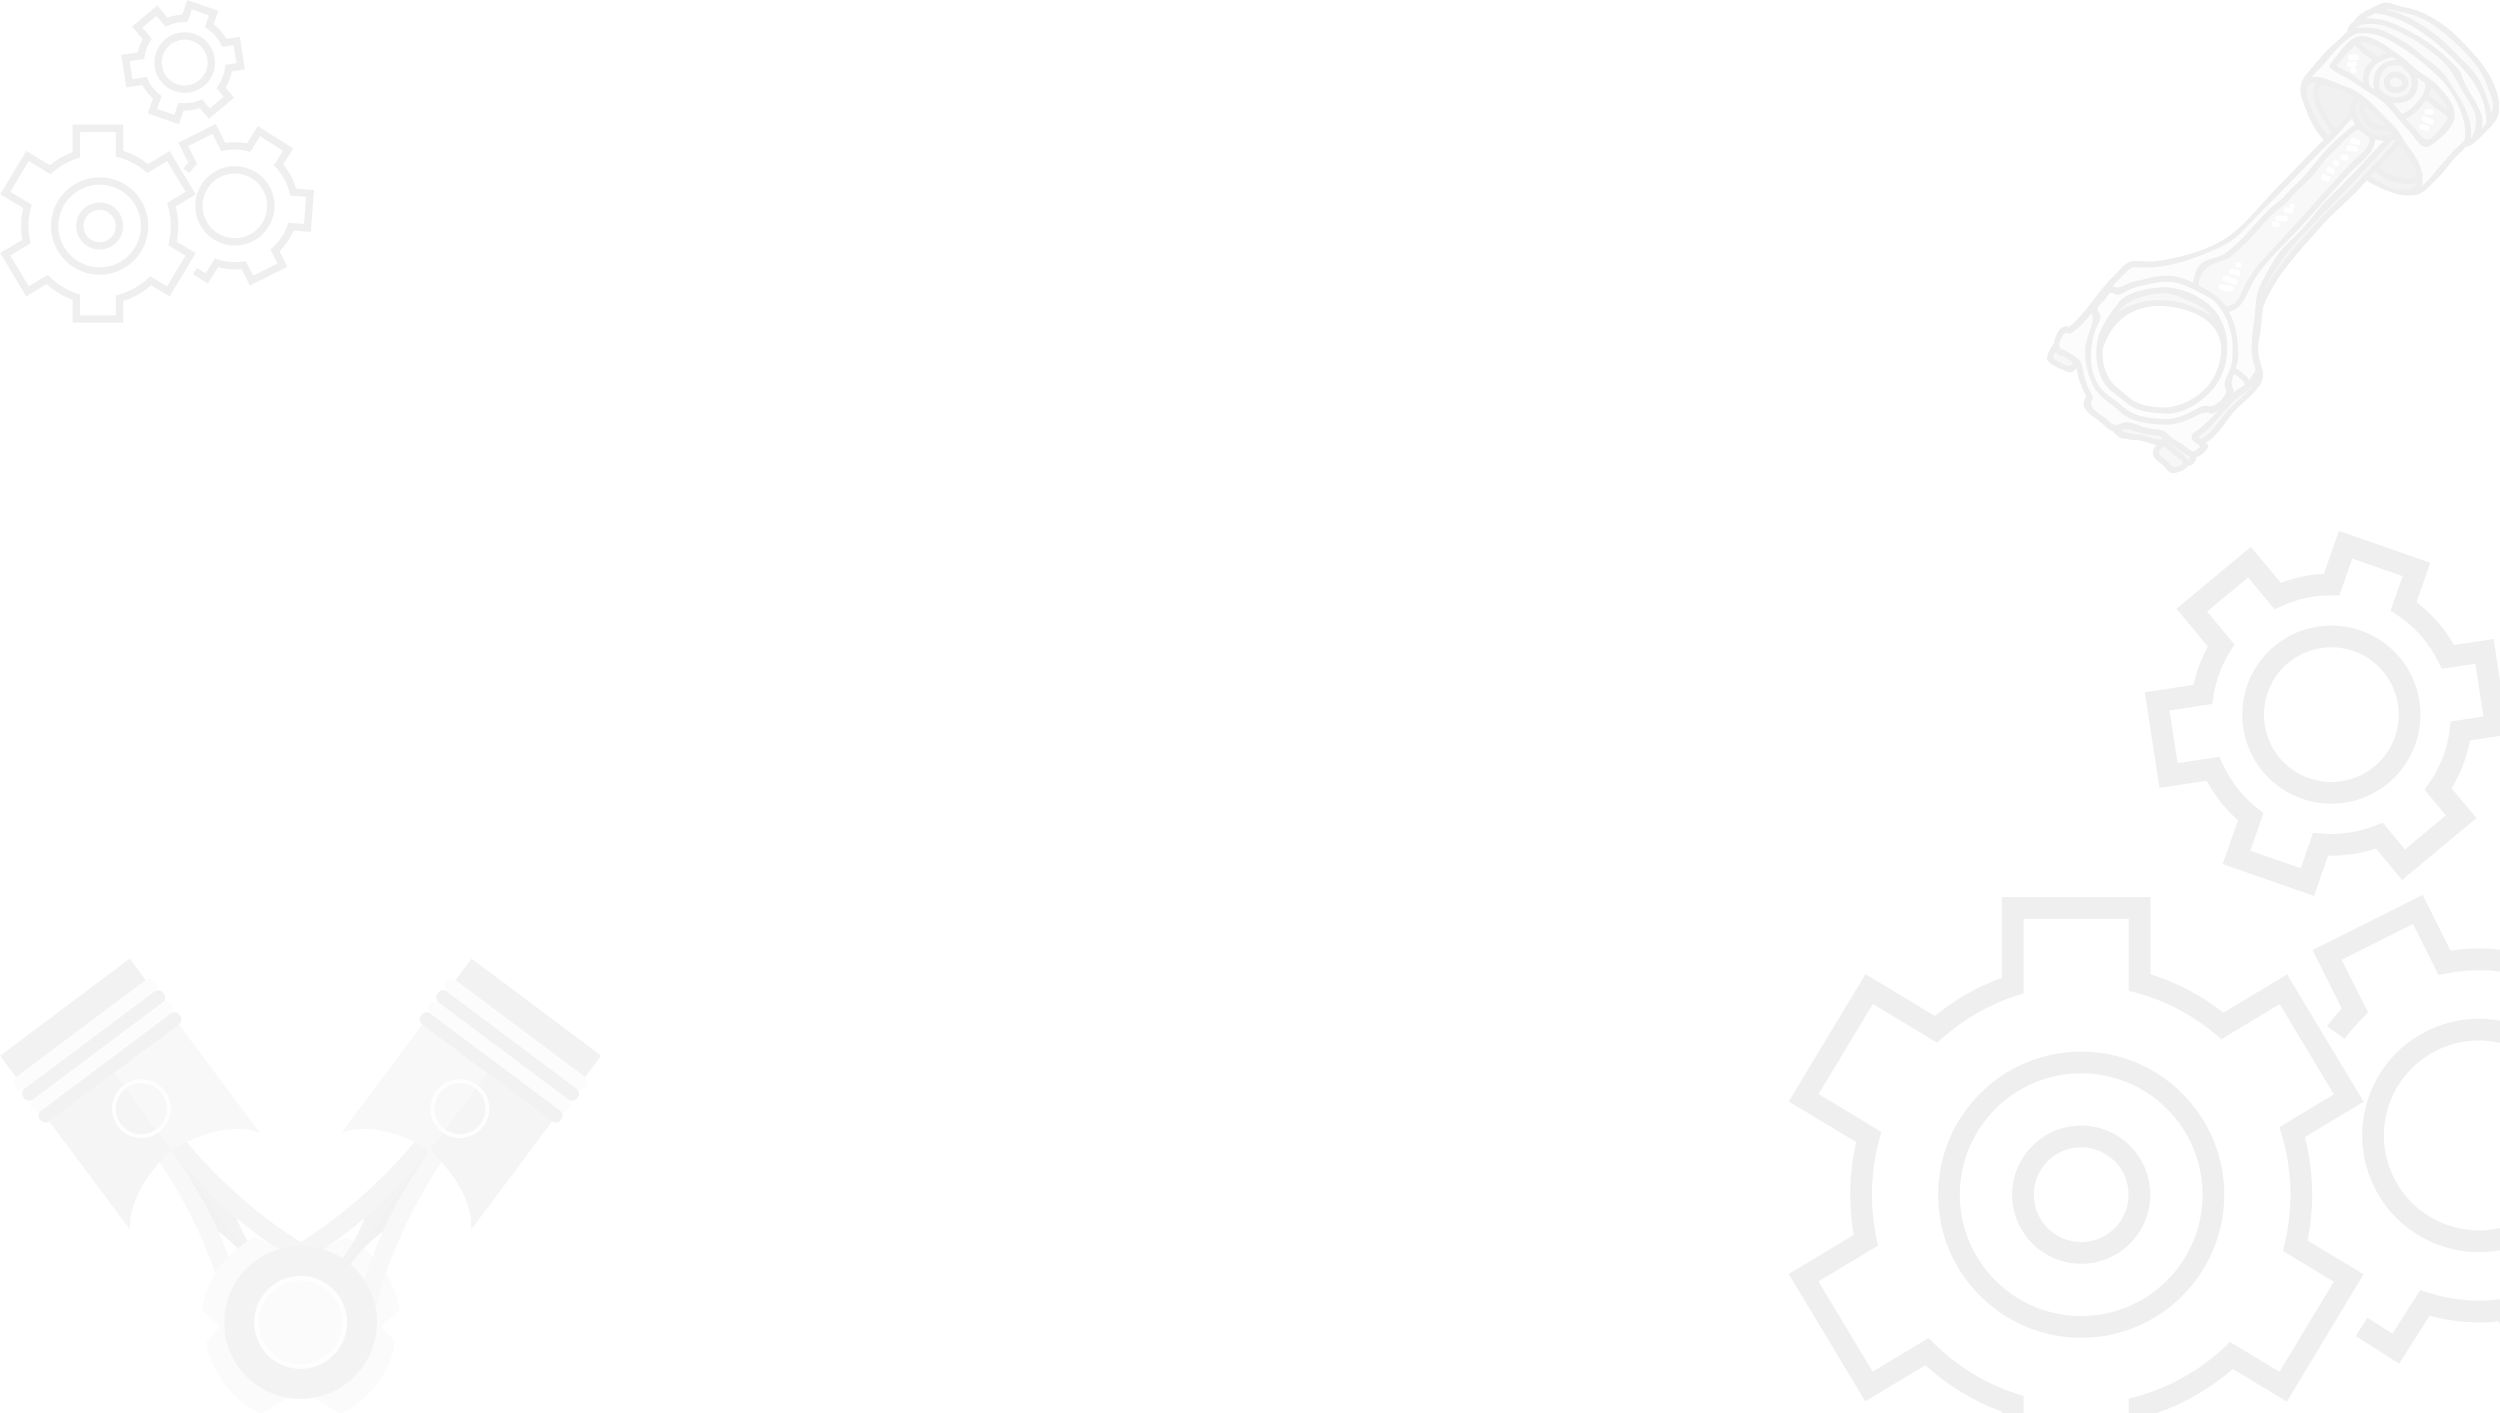 <svg version="1.0" preserveAspectRatio="xMidYMid meet" height="832" viewBox="0 0 1104 624" zoomAndPan="magnify" width="1472" xmlns:xlink="http://www.w3.org/1999/xlink" xmlns="http://www.w3.org/2000/svg"><defs><filter id="162966699b" height="100%" width="100%" y="0%" x="0%"><feColorMatrix color-interpolation-filters="sRGB" values="0 0 0 0 1 0 0 0 0 1 0 0 0 0 1 0 0 0 1 0"></feColorMatrix></filter><mask id="5f425ccb41"><g filter="url(#162966699b)"><rect fill-opacity="0.07" height="748.8" y="-62.4" fill="#000000" width="1324.8" x="-110.4"></rect></g></mask><clipPath id="cca9578d8e"><path clip-rule="nonzero" d="M 78.734 54.621 L 138.676 54.621 L 138.676 126.199 L 78.734 126.199 Z M 78.734 54.621"></path></clipPath><clipPath id="41656bde83"><path clip-rule="nonzero" d="M 0.07 55 L 86.484 55 L 86.484 142.5 L 0.07 142.5 Z M 0.07 55"></path></clipPath><clipPath id="6755727233"><rect height="143" y="0" width="140" x="0"></rect></clipPath><mask id="ebf4038fef"><g filter="url(#162966699b)"><rect fill-opacity="0.07" height="748.8" y="-62.4" fill="#000000" width="1324.8" x="-110.4"></rect></g></mask><clipPath id="7582d9be7f"><path clip-rule="nonzero" d="M 232.184 161 L 315 161 L 315 371 L 232.184 371 Z M 232.184 161"></path></clipPath><clipPath id="644842496e"><path clip-rule="nonzero" d="M 254 215 L 315 215 L 315 319 L 254 319 Z M 254 215"></path></clipPath><clipPath id="1981037d8c"><path clip-rule="nonzero" d="M 158 0.453 L 315 0.453 L 315 162 L 158 162 Z M 158 0.453"></path></clipPath><clipPath id="57ade57bb9"><path clip-rule="nonzero" d="M 0.875 162 L 254.977 162 L 254.977 390 L 0.875 390 Z M 0.875 162"></path></clipPath><clipPath id="883ef3d48e"><rect height="390" y="0" width="315" x="0"></rect></clipPath><mask id="d71d292eb0"><g filter="url(#162966699b)"><rect fill-opacity="0.07" height="748.8" y="-62.4" fill="#000000" width="1324.8" x="-110.4"></rect></g></mask><clipPath id="6e6d84da89"><path clip-rule="nonzero" d="M 1 1 L 200.684 1 L 200.684 209 L 1 209 Z M 1 1"></path></clipPath><clipPath id="6898df71e9"><rect height="210" y="0" width="201" x="0"></rect></clipPath><mask id="3824a2518f"><g filter="url(#162966699b)"><rect fill-opacity="0.07" height="748.8" y="-62.4" fill="#000000" width="1324.8" x="-110.4"></rect></g></mask><clipPath id="ad8eb3daa3"><path clip-rule="nonzero" d="M 0 0.355 L 65 0.355 L 65 53 L 0 53 Z M 0 0.355"></path></clipPath><clipPath id="8aa8cf0780"><path clip-rule="nonzero" d="M 91 158.586 L 129.41 158.586 L 129.41 201 L 91 201 Z M 91 158.586"></path></clipPath><clipPath id="00f306dd0a"><path clip-rule="nonzero" d="M 201 0.355 L 265.465 0.355 L 265.465 53 L 201 53 Z M 201 0.355"></path></clipPath><clipPath id="4768bd82c1"><path clip-rule="nonzero" d="M 136.191 158.586 L 174.273 158.586 L 174.273 201 L 136.191 201 Z M 136.191 158.586"></path></clipPath><clipPath id="f62714e1d9"><rect height="201" y="0" width="266" x="0"></rect></clipPath></defs><rect fill-opacity="1" height="748.8" y="-62.4" fill="#ffffff" width="1324.8" x="-110.4"></rect><rect fill-opacity="1" height="748.8" y="-62.4" fill="#ffffff" width="1324.8" x="-110.4"></rect><g mask="url(#5f425ccb41)"><g transform="matrix(1, 0, 0, 1, 0, -0)"><g clip-path="url(#6755727233)"><g clip-path="url(#cca9578d8e)"><path fill-rule="nonzero" fill-opacity="1" d="M 130.754 83.316 C 130.27 81.59 129.617 79.91 128.812 78.301 C 127.789 76.25 126.523 74.344 125.043 72.613 L 129.496 65.578 L 113.863 55.66 L 109.031 63.301 C 105.859 62.684 102.656 62.617 99.477 63.109 L 95.281 54.73 L 78.742 63.035 L 83.125 71.793 C 82.344 72.641 81.605 73.543 80.934 74.48 L 83.582 76.387 C 84.383 75.273 85.281 74.219 86.25 73.254 L 87.09 72.422 L 83.121 64.492 L 93.828 59.117 L 97.664 66.773 L 98.883 66.531 C 102.387 65.832 105.934 65.895 109.426 66.727 L 110.555 66.992 L 114.875 60.168 L 124.996 66.59 L 120.953 72.977 L 121.816 73.898 C 123.449 75.641 124.82 77.617 125.898 79.766 C 126.77 81.504 127.438 83.344 127.879 85.23 L 128.152 86.391 L 135.172 86.934 L 134.246 98.895 L 127.414 98.363 L 126.984 99.52 C 125.594 103.285 123.293 106.688 120.332 109.355 L 119.406 110.191 L 122.508 116.383 L 111.801 121.762 L 108.562 115.297 L 107.395 115.473 C 103.641 116.035 99.738 115.711 96.105 114.539 L 94.902 114.148 L 90.754 120.707 L 86.977 118.312 L 85.23 121.07 L 91.766 125.215 L 96.324 118.012 C 99.695 118.934 103.234 119.219 106.695 118.855 L 110.348 126.145 L 126.887 117.84 L 123.426 110.926 C 126.047 108.336 128.152 105.223 129.59 101.809 L 137.246 102.402 L 138.676 83.93 L 130.754 83.316" fill="#100f0d"></path></g><path fill-rule="nonzero" fill-opacity="1" d="M 90.195 86.402 C 91.398 82.785 93.93 79.852 97.332 78.145 C 99.348 77.133 101.52 76.621 103.707 76.621 C 105.219 76.621 106.738 76.867 108.211 77.355 C 111.824 78.559 114.754 81.094 116.461 84.504 C 119.984 91.535 117.133 100.129 110.109 103.656 C 106.707 105.363 102.844 105.645 99.23 104.441 C 95.617 103.242 92.688 100.703 90.984 97.297 C 89.277 93.891 88.996 90.02 90.195 86.402 Z M 98.203 107.543 C 100.016 108.145 101.883 108.445 103.738 108.445 C 106.426 108.445 109.098 107.816 111.574 106.574 C 120.203 102.242 123.707 91.684 119.375 83.039 C 117.281 78.852 113.68 75.73 109.238 74.258 C 104.801 72.781 100.055 73.125 95.871 75.223 C 91.688 77.324 88.574 80.93 87.102 85.375 C 85.625 89.82 85.969 94.574 88.066 98.762 C 90.164 102.949 93.762 106.066 98.203 107.543" fill="#100f0d"></path><path fill-rule="nonzero" fill-opacity="1" d="M 62.906 12.125 L 69.062 6.996 L 73.043 11.789 L 74.176 11.277 C 76.508 10.219 78.988 9.684 81.559 9.684 C 81.578 9.684 81.602 9.684 81.625 9.684 L 82.789 9.684 L 84.711 4.16 L 92.273 6.801 L 90.465 11.992 L 91.516 12.695 C 92.949 13.652 94.238 14.816 95.348 16.148 C 96.246 17.23 97.016 18.414 97.637 19.668 L 98.164 20.738 L 103.199 19.969 L 104.41 27.895 L 99.5 28.645 L 99.348 29.871 C 98.984 32.746 97.926 35.516 96.277 37.883 L 95.566 38.902 L 98.773 42.766 L 92.617 47.891 L 89.277 43.871 L 88.176 44.309 C 85.629 45.32 82.832 45.734 80.082 45.504 L 78.824 45.398 L 76.965 50.73 L 69.406 48.086 L 71.375 42.434 L 70.465 41.711 C 69.492 40.938 68.59 40.059 67.793 39.098 C 66.777 37.875 65.926 36.523 65.27 35.082 L 64.754 33.961 L 58.48 34.922 L 57.27 26.992 L 63.684 26.012 L 63.871 24.832 C 64.25 22.414 65.098 20.141 66.391 18.078 L 67.02 17.078 Z M 53.555 24.258 L 55.746 38.645 L 62.852 37.559 C 63.535 38.844 64.348 40.062 65.285 41.188 C 65.977 42.023 66.734 42.801 67.543 43.52 L 65.25 50.094 L 78.973 54.891 L 81.086 48.828 C 83.516 48.883 85.957 48.516 88.258 47.754 L 92.195 52.492 L 103.367 43.188 L 99.641 38.699 C 100.98 36.5 101.918 34.051 102.391 31.508 L 108.125 30.633 L 105.934 16.246 L 99.996 17.152 C 99.375 16.066 98.656 15.027 97.855 14.062 C 96.82 12.812 95.648 11.691 94.363 10.715 L 96.43 4.793 L 82.707 0 L 80.461 6.441 C 78.23 6.555 76.062 7.016 73.984 7.816 L 69.484 2.395 L 58.312 11.699 L 63.023 17.371 C 62.023 19.18 61.301 21.113 60.867 23.137 L 53.555 24.258" fill="#100f0d"></path><path fill-rule="nonzero" fill-opacity="1" d="M 71.5 26.699 C 71.746 24.004 73.027 21.566 75.102 19.84 C 76.938 18.312 79.195 17.496 81.551 17.496 C 81.867 17.496 82.18 17.512 82.496 17.539 C 85.184 17.789 87.617 19.07 89.344 21.148 C 91.074 23.227 91.887 25.855 91.641 28.551 C 91.395 31.246 90.113 33.68 88.035 35.41 C 83.75 38.98 77.359 38.395 73.797 34.102 C 72.066 32.02 71.25 29.391 71.5 26.699 Z M 81.582 41.012 C 84.598 41.012 87.629 40 90.125 37.922 C 92.871 35.633 94.562 32.41 94.891 28.848 C 95.215 25.289 94.137 21.809 91.852 19.059 C 89.57 16.309 86.352 14.613 82.793 14.289 C 79.234 13.961 75.762 15.039 73.016 17.328 C 70.27 19.613 68.578 22.836 68.25 26.398 C 67.922 29.961 69.004 33.438 71.285 36.188 C 73.93 39.367 77.742 41.012 81.582 41.012" fill="#100f0d"></path><g clip-path="url(#41656bde83)"><path fill-rule="nonzero" fill-opacity="1" d="M 73.781 126.434 L 66.355 121.953 L 65.457 122.797 C 61.746 126.27 57.211 128.812 52.344 130.152 L 51.145 130.48 L 51.145 139.242 L 35.352 139.242 L 35.352 130.09 L 34.227 129.719 C 29.656 128.223 25.418 125.641 21.973 122.246 L 21.07 121.359 L 12.688 126.406 L 4.547 112.852 L 13.492 107.469 L 13.254 106.328 C 12.805 104.195 12.578 102 12.578 99.809 C 12.578 97.016 12.945 94.238 13.668 91.555 L 13.992 90.367 L 4.562 84.676 L 12.711 71.129 L 22.367 76.953 L 23.266 76.168 C 26.484 73.332 30.172 71.223 34.227 69.895 L 35.352 69.527 L 35.352 58.324 L 51.145 58.324 L 51.145 69.133 L 52.344 69.461 C 56.707 70.66 60.684 72.75 64.168 75.676 L 65.062 76.426 L 73.805 71.16 L 81.945 84.715 L 73.773 89.633 L 74.133 90.844 C 74.992 93.746 75.426 96.762 75.426 99.809 C 75.426 102.273 75.141 104.734 74.574 107.121 L 74.297 108.281 L 81.93 112.887 Z M 78.004 106.703 C 78.461 104.441 78.691 102.125 78.691 99.809 C 78.691 96.875 78.324 93.965 77.598 91.141 L 86.422 85.828 L 74.922 66.676 L 65.355 72.434 C 62.059 69.848 58.387 67.914 54.406 66.664 L 54.406 55.055 L 32.086 55.055 L 32.086 67.18 C 28.426 68.516 25.051 70.449 22.023 72.934 L 11.602 66.645 L 0.082 85.789 L 10.219 91.902 C 9.617 94.488 9.312 97.141 9.312 99.809 C 9.312 101.832 9.488 103.863 9.84 105.855 L 0.07 111.734 L 11.57 130.891 L 20.605 125.449 C 23.941 128.496 27.867 130.887 32.086 132.434 L 32.086 142.508 L 54.406 142.508 L 54.406 132.949 C 58.934 131.523 63.164 129.148 66.766 126.016 L 74.891 130.918 L 86.41 111.773 L 78.004 106.703" fill="#100f0d"></path></g><path fill-rule="nonzero" fill-opacity="1" d="M 44 118.059 C 33.953 118.059 25.773 109.871 25.773 99.809 C 25.773 89.742 33.953 81.559 44 81.559 C 54.051 81.559 62.23 89.742 62.23 99.809 C 62.23 109.871 54.051 118.059 44 118.059 Z M 44 78.289 C 32.152 78.289 22.512 87.941 22.512 99.809 C 22.512 111.672 32.152 121.324 44 121.324 C 55.852 121.324 65.492 111.672 65.492 99.809 C 65.492 87.941 55.852 78.289 44 78.289" fill="#100f0d"></path><path fill-rule="nonzero" fill-opacity="1" d="M 44 106.93 C 40.078 106.93 36.887 103.734 36.887 99.809 C 36.887 95.879 40.078 92.684 44 92.684 C 47.926 92.684 51.113 95.879 51.113 99.809 C 51.113 103.734 47.926 106.93 44 106.93 Z M 44 89.418 C 38.281 89.418 33.625 94.078 33.625 99.809 C 33.625 105.535 38.281 110.199 44 110.199 C 49.723 110.199 54.379 105.535 54.379 99.809 C 54.379 94.078 49.723 89.418 44 89.418" fill="#100f0d"></path></g></g></g><g mask="url(#ebf4038fef)"><g transform="matrix(1, 0, 0, 1, 789, 234)"><g clip-path="url(#883ef3d48e)"><g clip-path="url(#7582d9be7f)"><path fill-rule="nonzero" fill-opacity="1" d="M 385.148 245.137 C 383.723 240.074 381.812 235.133 379.445 230.406 C 376.426 224.391 372.707 218.789 368.359 213.707 L 381.449 193.043 L 335.484 163.922 L 321.273 186.355 C 311.953 184.543 302.531 184.355 293.18 185.797 L 280.844 161.191 L 232.203 185.582 L 245.102 211.301 C 242.793 213.793 240.629 216.438 238.648 219.195 L 246.441 224.793 C 248.793 221.52 251.434 218.426 254.289 215.594 L 256.758 213.145 L 245.082 189.859 L 276.566 174.07 L 287.848 196.562 L 291.434 195.844 C 301.73 193.789 312.16 193.98 322.43 196.414 L 325.758 197.203 L 338.453 177.16 L 368.211 196.012 L 356.328 214.773 L 358.867 217.484 C 363.664 222.605 367.703 228.398 370.867 234.711 C 373.434 239.824 375.391 245.223 376.695 250.758 L 377.5 254.168 L 398.141 255.77 L 395.418 290.891 L 375.324 289.332 L 374.07 292.73 C 369.98 303.789 363.215 313.777 354.5 321.621 L 351.785 324.066 L 360.906 342.254 L 329.418 358.047 L 319.898 339.062 L 316.461 339.578 C 305.422 341.234 293.945 340.281 283.266 336.836 L 279.73 335.695 L 267.531 354.957 L 256.426 347.918 L 251.293 356.02 L 270.504 368.191 L 283.906 347.035 C 293.816 349.742 304.23 350.586 314.406 349.512 L 325.141 370.922 L 373.777 346.527 L 363.598 326.223 C 371.309 318.621 377.5 309.477 381.727 299.453 L 404.238 301.199 L 408.445 246.945 L 385.148 245.137" fill="#100f0d"></path></g><g clip-path="url(#644842496e)"><path fill-rule="nonzero" fill-opacity="1" d="M 265.891 254.207 C 269.418 243.582 276.871 234.969 286.875 229.949 C 292.797 226.984 299.188 225.484 305.621 225.484 C 310.062 225.484 314.527 226.199 318.867 227.641 C 329.488 231.164 338.102 238.617 343.121 248.625 C 353.477 269.281 345.098 294.516 324.445 304.875 C 314.438 309.895 303.078 310.715 292.457 307.184 C 281.836 303.66 273.219 296.207 268.203 286.199 C 263.184 276.191 262.363 264.832 265.891 254.207 Z M 289.434 316.289 C 294.766 318.062 300.25 318.941 305.711 318.941 C 313.617 318.941 321.473 317.098 328.746 313.453 C 354.129 300.723 364.422 269.711 351.695 244.324 C 345.527 232.027 334.941 222.867 321.887 218.535 C 308.836 214.199 294.871 215.207 282.574 221.375 C 270.281 227.543 261.117 238.129 256.785 251.184 C 252.453 264.238 253.457 278.199 259.625 290.496 C 265.793 302.797 276.375 311.957 289.434 316.289" fill="#100f0d"></path></g><g clip-path="url(#1981037d8c)"><path fill-rule="nonzero" fill-opacity="1" d="M 185.641 36.062 L 203.746 21.004 L 215.453 35.078 L 218.785 33.57 C 225.633 30.461 232.93 28.891 240.484 28.891 C 240.551 28.891 240.617 28.891 240.68 28.891 L 244.102 28.898 L 249.762 12.672 L 271.992 20.43 L 266.68 35.672 L 269.77 37.734 C 273.984 40.547 277.773 43.965 281.035 47.887 C 283.676 51.062 285.941 54.535 287.766 58.219 L 289.324 61.359 L 304.125 59.102 L 307.68 82.379 L 293.25 84.586 L 292.797 88.18 C 291.734 96.629 288.613 104.766 283.77 111.711 L 281.68 114.707 L 291.109 126.047 L 273.008 141.105 L 263.184 129.297 L 259.949 130.578 C 252.457 133.551 244.23 134.77 236.152 134.094 L 232.449 133.785 L 226.988 149.438 L 204.754 141.676 L 210.551 125.07 L 207.871 122.953 C 205.008 120.688 202.363 118.105 200.012 115.281 C 197.023 111.684 194.523 107.715 192.586 103.484 L 191.082 100.191 L 172.625 103.008 L 169.07 79.73 L 187.93 76.852 L 188.477 73.383 C 189.594 66.281 192.086 59.609 195.891 53.551 L 197.738 50.605 Z M 158.141 71.695 L 164.594 113.941 L 185.48 110.754 C 187.488 114.531 189.887 118.105 192.637 121.414 C 194.672 123.863 196.898 126.156 199.273 128.266 L 192.539 147.578 L 232.887 161.656 L 239.098 143.855 C 246.246 144.012 253.422 142.941 260.188 140.699 L 271.762 154.617 L 304.621 127.289 L 293.656 114.105 C 297.602 107.648 300.359 100.461 301.75 92.992 L 318.613 90.414 L 312.16 48.168 L 294.703 50.832 C 292.879 47.633 290.77 44.586 288.414 41.75 C 285.363 38.082 281.918 34.793 278.145 31.926 L 284.215 14.535 L 243.867 0.453 L 237.262 19.375 C 230.707 19.707 224.328 21.059 218.223 23.406 L 204.988 7.492 L 172.133 34.82 L 185.98 51.473 C 183.047 56.785 180.922 62.457 179.648 68.406 L 158.141 71.695" fill="#100f0d"></path></g><path fill-rule="nonzero" fill-opacity="1" d="M 210.914 78.863 C 211.637 70.949 215.398 63.797 221.508 58.719 C 226.898 54.234 233.543 51.84 240.473 51.84 C 241.391 51.84 242.316 51.883 243.246 51.969 C 251.152 52.695 258.305 56.461 263.387 62.562 C 268.465 68.672 270.863 76.391 270.137 84.305 C 269.41 92.215 265.645 99.367 259.539 104.445 C 246.934 114.934 228.145 113.211 217.664 100.602 C 212.582 94.496 210.184 86.773 210.914 78.863 Z M 240.559 120.902 C 249.422 120.902 258.344 117.926 265.676 111.824 C 273.75 105.105 278.73 95.641 279.691 85.18 C 280.648 74.719 277.48 64.508 270.762 56.43 C 264.043 48.352 254.582 43.375 244.121 42.414 C 233.66 41.449 223.449 44.625 215.375 51.34 C 207.293 58.059 202.32 67.52 201.355 77.984 C 200.395 88.449 203.57 98.66 210.285 106.734 C 218.055 116.074 229.262 120.902 240.559 120.902" fill="#100f0d"></path><g clip-path="url(#57ade57bb9)"><path fill-rule="nonzero" fill-opacity="1" d="M 217.621 371.77 L 195.789 358.617 L 193.141 361.094 C 182.234 371.289 168.898 378.758 154.582 382.691 L 151.055 383.66 L 151.055 409.387 L 104.613 409.387 L 104.613 382.504 L 101.305 381.422 C 87.871 377.027 75.414 369.438 65.277 359.469 L 62.629 356.863 L 37.973 371.688 L 14.039 331.883 L 40.344 316.07 L 39.641 312.73 C 38.316 306.457 37.648 300.012 37.648 293.57 C 37.648 285.371 38.73 277.219 40.863 269.34 L 41.809 265.848 L 14.082 249.141 L 38.047 209.352 L 66.438 226.461 L 69.074 224.145 C 78.543 215.82 89.387 209.625 101.305 205.723 L 104.613 204.641 L 104.613 171.742 L 151.055 171.742 L 151.055 203.484 L 154.582 204.453 C 167.41 207.977 179.109 214.117 189.359 222.703 L 191.98 224.898 L 217.695 209.438 L 241.625 249.246 L 217.602 263.688 L 218.656 267.25 C 221.18 275.773 222.461 284.629 222.461 293.57 C 222.461 300.816 221.617 308.043 219.949 315.051 L 219.137 318.465 L 241.586 331.988 Z M 230.039 313.832 C 231.379 307.184 232.055 300.383 232.055 293.57 C 232.055 284.957 230.977 276.414 228.848 268.121 L 254.789 252.523 L 220.977 196.27 L 192.848 213.184 C 183.152 205.59 172.352 199.906 160.648 196.238 L 160.648 162.148 L 95.02 162.148 L 95.02 197.746 C 84.25 201.68 74.324 207.352 65.43 214.652 L 34.781 196.184 L 0.914 252.406 L 30.715 270.359 C 28.949 277.949 28.055 285.742 28.055 293.57 C 28.055 299.523 28.574 305.488 29.602 311.332 L 0.875 328.605 L 34.691 384.855 L 61.262 368.879 C 71.062 377.824 82.613 384.852 95.02 389.395 L 95.02 418.98 L 160.648 418.98 L 160.648 390.906 C 173.961 386.715 186.402 379.742 196.988 370.543 L 220.887 384.941 L 254.754 328.719 L 230.039 313.832" fill="#100f0d"></path></g><path fill-rule="nonzero" fill-opacity="1" d="M 130.055 347.172 C 100.504 347.172 76.457 323.129 76.457 293.57 C 76.457 264.02 100.504 239.973 130.055 239.973 C 159.609 239.973 183.652 264.02 183.652 293.57 C 183.652 323.129 159.609 347.172 130.055 347.172 Z M 130.055 230.379 C 95.211 230.379 66.867 258.727 66.867 293.57 C 66.867 328.418 95.211 356.766 130.055 356.766 C 164.898 356.766 193.242 328.418 193.242 293.57 C 193.242 258.727 164.898 230.379 130.055 230.379" fill="#100f0d"></path><path fill-rule="nonzero" fill-opacity="1" d="M 130.055 314.492 C 118.52 314.492 109.137 305.109 109.137 293.57 C 109.137 282.039 118.52 272.652 130.055 272.652 C 141.59 272.652 150.973 282.039 150.973 293.57 C 150.973 305.109 141.59 314.492 130.055 314.492 Z M 130.055 263.059 C 113.23 263.059 99.543 276.75 99.543 293.57 C 99.543 310.398 113.23 324.086 130.055 324.086 C 146.879 324.086 160.566 310.398 160.566 293.57 C 160.566 276.75 146.879 263.059 130.055 263.059" fill="#100f0d"></path></g></g></g><g mask="url(#d71d292eb0)"><g transform="matrix(1, 0, 0, 1, 903, -0)"><g clip-path="url(#6898df71e9)"><g clip-path="url(#6e6d84da89)"><path fill-rule="nonzero" fill-opacity="1" d="M 48.348 135.145 C 58.762 134.398 75.66 138.93 77.543 151.172 C 77.574 151.473 77.73 151.668 77.887 151.816 C 78.262 158.164 76.434 164.816 72.852 169.477 C 68.242 175.539 59.484 180.258 51.871 180.023 C 47.789 179.898 43.906 179.293 40.176 177.602 C 37.691 176.48 35.41 173.91 33.152 172.293 C 27.152 167.98 24.918 160.902 25.5 153.781 C 25.566 153.695 25.625 153.605 25.66 153.492 C 29.164 142.98 36.863 135.977 48.348 135.145 Z M 184.102 18.25 C 177.293 11.074 168.371 4.836 158.438 3.172 C 153.984 2.43 151.777 -0.078 147.562 2.059 C 146.867 2.402 146.016 2.801 145.098 3.246 C 144.734 3.262 144.477 3.395 144.301 3.633 C 141.191 5.145 137.582 7.121 136.574 9.488 C 135.109 10.34 134.043 11.637 133.66 13.508 C 133.613 13.711 133.625 13.895 133.645 14.059 C 131.48 15.762 129.336 18.254 127.77 19.484 C 123.902 22.543 120.543 27.078 117.273 30.758 C 114.918 33.414 113.375 35.441 112.996 38.32 C 112.863 39.086 112.863 39.875 112.961 40.695 C 112.977 40.855 112.977 41.004 112.984 41.18 C 112.996 41.297 113.051 41.383 113.086 41.465 C 113.441 43.391 114.211 45.32 114.758 46.801 C 116.77 52.156 119.152 57.477 123.191 61.672 C 116.074 69.043 108.953 76.398 101.816 83.742 C 94.906 90.848 87.98 100.102 79.633 105.484 C 70.953 111.09 58.152 114.34 47.969 115.523 C 44.738 115.895 40.758 114.801 37.66 115.66 C 35.176 116.34 32.617 119.926 30.836 121.59 C 23.805 128.113 19.277 136.758 12.203 143.258 C 11.535 143.863 10.422 144.461 9.91 145.242 C 10.348 144.574 10.645 144.164 9.594 144.164 C 7.914 144.164 6.664 145.145 5.883 146.637 C 4.949 148.422 4.074 150.402 3.898 152.188 C 3.844 152.227 3.797 152.242 3.75 152.289 C 2.52 153.547 1.5 155.867 1.105 157.555 C 0.66 159.422 2.926 160.773 4.242 161.516 C 6.266 162.688 8.352 163.445 10.496 164.305 C 11.496 164.703 12.973 163.648 13.992 162.613 C 14.258 163.223 14.438 163.883 14.512 164.602 C 14.75 167.016 15.918 169.57 16.746 171.82 C 17.145 172.918 18.684 175.078 18.172 175.586 C 17.293 176.457 17.191 177.512 17.191 178.629 C 17.191 181.227 21.828 184.293 23.555 185.512 C 25.824 187.105 27.773 189.852 30.305 190.508 C 30.336 190.57 30.363 190.629 30.41 190.695 C 31.848 192.273 32.531 193.207 34.676 193.617 C 36.801 194.035 39.191 194.152 41.379 194.387 C 43.855 194.645 46.734 196.086 49.414 196.395 C 47.969 198.086 47.105 200.086 48.43 202.027 C 49.711 203.902 52.031 204.727 53.344 206.613 C 54.164 207.801 55.453 209.121 57.055 208.871 C 58.727 208.613 62.324 207.457 63.355 205.516 C 63.746 205.531 64.145 205.516 64.504 205.41 C 65.152 205.207 65.637 204.746 66.027 204.211 C 66.629 203.406 66.785 202.637 66.723 201.777 C 68.379 201.527 70.062 200.371 71.914 197.742 C 72.23 197.301 72.094 196.598 71.723 196.234 C 71.535 196.066 71.219 195.855 70.832 195.605 C 75.336 193.09 78.77 187.777 81.82 183.762 C 85.551 178.852 90.938 175.465 94.566 170.469 C 98.219 165.484 95.203 162.066 94.332 157.148 C 94.223 156.129 94.164 155.109 94.121 154.094 C 94.238 150.57 95.176 147.043 95.465 143.539 C 95.672 141.047 95.93 138.098 96.418 135.352 C 101.625 121.621 112.652 110.664 122.125 99.73 C 127.188 93.914 133.289 89.203 138.523 83.523 C 139.699 82.246 140.914 80.984 142.117 79.711 C 146.152 82.125 155.922 87.242 161.887 86.121 C 167.035 86.324 169.215 82.531 172.84 79.219 C 175.355 76.918 177.504 73.91 179.648 71.254 C 181.633 68.793 184.102 66.898 186.168 64.555 C 186.398 64.656 186.652 64.688 186.965 64.586 C 188.16 64.207 189.184 63.457 190.07 62.52 C 191.984 61.023 193.609 59.375 195.414 57.434 C 196.008 56.801 196.539 56.23 197.027 55.695 C 197.047 55.656 197.086 55.637 197.105 55.594 C 199.605 52.809 200.582 51.113 200.582 46.773 C 200.582 42.668 198.477 37.238 196.539 33.723 C 193.227 27.688 188.773 23.191 184.102 18.25" fill="#000000"></path><path fill-rule="nonzero" fill-opacity="1" d="M 6.652 160.016 C 8.609 161.012 10.988 162.613 12.602 160.523 C 11.34 159.156 9.652 158.129 8.027 157.184 C 7.84 157.238 7.629 157.238 7.395 157.156 C 6.09 156.723 5.215 156.102 4.668 155.371 C 4.371 155.992 4.121 156.648 3.836 157.211 C 3.156 158.578 5.809 159.582 6.652 160.016 Z M 51.965 193.605 C 52.055 193.531 52.141 193.477 52.242 193.43 C 51.484 192.879 50.738 192.461 50.055 192.461 C 48.516 192.461 46.836 191.852 45.242 191.738 C 42.922 191.574 40.492 190.711 38.328 189.914 C 36.227 189.129 35.324 189.527 33.711 190.109 C 36.168 191.488 39.664 191.711 42.297 192 C 44.453 192.227 50.023 195.141 51.965 193.605 Z M 59.793 205.457 C 61.434 204.508 61.008 204.043 59.766 202.988 C 58.727 202.09 57.605 201.285 56.555 200.387 C 55.516 199.508 54.523 198.363 53.309 197.727 C 52.883 197.504 52.523 197.328 52.188 197.078 C 51.594 197.652 51.074 198.289 50.656 199.031 C 49.652 200.824 52.539 202.441 53.617 203.199 C 54.422 203.746 54.922 204.598 55.488 205.355 C 56.613 206.91 58.477 206.199 59.793 205.457 Z M 63.816 202.82 C 64.172 202.297 63.848 202.102 63.848 201.492 C 63.848 201.48 63.848 201.48 63.848 201.48 C 61.367 200.574 58.652 198.004 55.219 195.938 C 54.922 195.77 54.758 195.504 54.406 195.219 C 54.348 195.316 54.258 195.402 54.164 195.477 C 54.793 195.918 55.543 196.289 56.082 196.672 C 56.879 197.223 57.512 198.012 58.27 198.621 C 59.867 199.926 62.027 201.23 63.125 203.062 C 63.449 203.07 63.652 203.062 63.816 202.82 Z M 74.965 183.016 C 75.516 182.457 76.062 181.848 76.598 181.219 C 76.004 181.68 75.516 182.008 75.207 182.145 C 74.773 182.332 74.02 182.82 73.473 182.605 C 69.949 181.203 67.332 183.488 64.395 184.855 C 60.906 186.457 57.648 187.391 53.801 187.539 C 46.781 187.316 38.387 186.805 32.98 181.625 C 28.766 177.574 23.766 175.559 21.188 169.906 C 18.629 164.328 17.082 158.312 18.047 152.098 C 18.656 148.125 22.523 141.926 20.613 138.262 C 17.973 141.742 15.074 145.082 11.434 147.203 C 10.719 147.629 10.039 147.352 9.43 146.922 C 8.668 146.375 4.641 152.254 7.219 154.305 C 7.516 154.203 7.852 154.215 8.203 154.426 C 10.59 155.816 14.289 157.238 15.742 159.793 C 16.895 161.844 16.609 163.289 17.293 165.574 C 18.23 168.676 19.066 172.012 21.012 174.652 C 21.289 175.039 21.273 175.762 21.051 176.16 C 18.641 180.258 24.223 182.586 26.742 184.742 C 29 186.695 30.762 188.844 33.922 186.871 C 36.688 185.125 43.633 189.02 46.633 189.352 C 48.531 189.566 50.676 189.566 52.438 190.285 C 54.051 190.953 55.082 192.859 56.641 193.785 C 58.789 195.086 60.988 196.141 62.871 197.789 C 65.949 200.5 66.172 199.109 68.613 197.402 C 68.809 197.27 65.652 194.809 65.137 194.273 C 64.57 193.652 64.855 192.922 65.016 192.184 C 65.238 191.219 66.59 190.57 67.312 190.047 C 70.125 187.984 72.555 185.504 74.965 183.016 Z M 81.879 162.898 C 82.934 159.656 82.926 156.23 82.926 152.852 C 82.926 145.555 78.797 134.508 72.066 131.141 C 66.191 128.191 60.203 124.125 53.344 124.406 C 49.117 124.582 45.48 125.672 41.398 126.496 C 38.238 127.113 36.375 128.695 33.414 129.863 C 32.383 130.254 31.844 130.473 30.844 129.863 C 28.395 128.367 28.527 129.797 26.617 132.16 C 25.141 133.973 21.902 135.828 23.738 137.738 C 26.133 140.215 22.934 143.629 22.18 146.027 C 19.484 154.512 19.066 166.23 26.16 172.992 C 28.547 175.277 31.551 176.816 33.934 179.102 C 39.32 184.262 46.75 184.828 53.801 185.051 C 59.199 184.828 63.316 182.59 67.934 180.062 C 68.809 179.574 70.906 178.867 71.934 179.305 C 74.594 180.422 81.402 174.547 79.82 171.57 C 78.262 168.648 80.961 165.73 81.879 162.898 Z M 87.414 170.578 C 87.711 170.43 88.02 170.191 88.344 169.922 C 88.23 168.527 86.895 167.516 85.848 166.738 C 85.18 166.242 84.309 165.473 83.445 165.047 C 82.602 167.637 82.07 170.098 83.184 171.688 C 83.535 172.18 83.473 172.891 83.148 173.688 C 84.453 172.441 85.848 171.359 87.414 170.578 Z M 92.152 169.684 C 91.219 170.707 90.328 171.57 89.844 172.059 C 87.859 174.047 85.047 175.324 83.074 177.438 C 80.469 180.199 77.527 183.273 75.113 186.199 C 73.16 188.547 71.102 190.48 68.559 192.199 C 67.695 192.773 67.992 193.441 68.688 194.086 C 68.789 193.949 68.922 193.812 69.121 193.711 C 74.801 190.848 78.012 183.516 82.664 179.238 C 85.18 176.918 89.742 173.484 92.152 169.684 Z M 124.941 59.883 C 125.488 59.348 126.082 58.781 126.715 58.207 C 125.367 57.051 124.777 55.242 123.59 53.711 C 121.754 51.336 120.277 48.91 119.477 46.016 C 118.645 43.008 117.672 38.645 119.945 36.32 C 119.609 36.285 119.273 36.285 118.941 36.32 C 110.195 37.488 121.109 55.434 124.941 59.883 Z M 135.48 44.906 C 135.699 44.148 136.07 43.434 136.812 42.723 C 136.027 42.215 135.199 41.758 134.281 41.344 C 131.602 40.16 128.598 39.094 125.766 38.336 C 124.895 38.113 124.023 37.707 123.133 37.309 C 123.07 37.34 123.02 37.391 122.93 37.402 C 118.395 38.633 122.242 47.441 123.68 49.57 C 124.703 51.086 126.762 55.324 128.598 56.488 C 130.922 54.379 133.262 52.078 134.34 49.645 C 134.516 49.246 134.652 48.875 134.754 48.512 C 134.691 47.469 134.766 46.449 135.051 45.508 C 135.137 45.23 135.301 45.047 135.48 44.906 Z M 137.094 55.109 C 136.516 54.203 136.016 53.234 135.625 52.23 C 135.609 52.254 135.609 52.277 135.598 52.289 C 133.105 54.793 130.945 57.672 128.477 60.219 C 125.684 63.086 122.707 65.758 119.922 68.645 C 116.102 72.594 112.281 76.535 108.461 80.469 C 101.625 87.5 94.52 94.336 87.859 101.543 C 82.562 107.273 76.805 109.566 69.754 112.426 C 62.434 115.395 53.961 117.883 46.012 118.148 C 43.781 118.207 41.41 117.848 39.203 118.004 C 37.516 118.133 35.277 120.836 34.137 121.906 C 32.645 123.285 31.254 124.777 29.918 126.32 C 32.957 128.348 35.684 125.105 38.859 124.469 C 42.059 123.832 45.195 122.914 48.395 122.242 C 52.301 121.426 57.383 121.637 61.211 123.062 C 62.605 123.59 64.059 124.199 65.508 124.852 C 65.848 122.141 66.703 118.727 68.551 116.875 C 71.711 113.703 76.254 114.328 79.66 111.867 C 87.648 106.078 93.023 98.23 100.027 91.555 C 102.113 89.57 104.629 88.398 106.402 86.012 C 107.578 84.422 109.07 83.094 110.52 81.762 C 114.562 78.094 117.66 74.059 121.094 69.859 C 123.887 66.453 127.355 62.652 130.82 59.941 C 133.004 58.219 134.68 56.266 137.094 55.109 Z M 143.371 60.91 C 143.371 60.773 143.41 60.68 143.43 60.578 C 142.305 60.016 141.211 59.336 140.16 58.531 C 139.641 58.133 139.133 57.656 138.648 57.125 C 134.328 58.711 131.168 63.559 127.871 66.441 C 124.656 69.238 122.188 72.504 119.625 75.887 C 117.031 79.324 113.781 81.949 110.742 84.945 C 108.645 87.02 107.145 89.379 104.738 91.117 C 98.055 96.004 93.277 103.375 87.027 108.898 C 84.824 110.867 82.129 113.996 79.168 114.855 C 73.133 116.59 68.41 118.938 67.879 125.977 C 70.434 127.254 72.91 128.68 75.059 130.207 C 76.996 131.586 78.594 133.34 79.91 135.293 C 85.922 135.07 86.582 128.727 88.984 124.793 C 90.66 122.047 92.359 119.066 94.535 116.652 C 99.953 110.648 105.445 104.727 110.918 98.77 C 117.152 91.977 123.191 85.004 129.469 78.246 C 132.492 74.98 135.48 71.57 138.781 68.57 C 141.223 66.344 143.547 64.703 143.371 60.91 Z M 144.141 53.285 C 145.633 55.332 148.207 55.324 150.699 55.371 C 148.48 52.789 145.801 50.316 143.578 48.43 C 142.777 47.746 142.02 47.043 141.277 46.367 C 141.238 47.496 141.285 48.727 141.695 49.586 C 142.363 50.949 143.262 52.066 144.141 53.285 Z M 153.582 59.383 C 153.316 58.914 153.008 58.441 152.684 57.957 C 148.977 57.246 144.895 58.504 142.352 55 C 141.191 53.387 139.562 51.855 139.078 49.816 C 138.66 48.051 138.883 44.293 138.883 44.293 C 138.883 44.277 138.883 44.277 138.883 44.266 C 138.871 44.25 138.855 44.238 138.836 44.223 C 138.836 44.223 138.836 44.223 138.836 44.238 C 138.066 44.887 137.609 46.18 137.195 47.586 C 136.914 51.797 140.629 56.117 143.844 58.133 C 146.73 59.914 150.34 60.152 153.582 59.383 Z M 155.031 61.93 C 154.965 61.836 154.918 61.734 154.855 61.648 C 154.262 61.809 153.668 61.93 153.066 62.031 C 153.02 62.215 152.934 62.391 152.785 62.566 C 141.25 75.008 129.656 87.5 117.789 99.566 C 112.004 105.441 106.188 111.879 101.902 118.926 C 100.055 121.945 97.98 125.125 96.773 128.531 C 102.367 117.781 111.078 108.703 118.961 99.594 C 124.508 93.207 131.082 88.035 136.766 81.773 C 142.824 75.102 149.422 69.016 155.031 61.93 Z M 164.066 80.793 C 162.953 81.18 161.68 81.254 160.66 81.254 C 155.504 81.254 149.734 79.402 145.941 75.75 C 145.254 76.465 144.566 77.176 143.875 77.887 C 147.391 80.082 152.77 83.742 156.555 83.742 C 159.344 83.742 163.102 83.949 164.066 80.793 Z M 164.23 77.988 C 164.121 77.102 163.887 76.258 163.59 75.438 C 163.574 75.41 163.562 75.391 163.547 75.352 C 163.543 75.336 163.543 75.332 163.543 75.305 C 163.164 74.297 162.719 73.316 162.332 72.27 C 161.18 69.164 158.66 66.645 156.543 63.984 C 153.758 67.473 150.738 70.754 147.648 73.973 C 150.191 76.387 154.074 78.094 157.488 78.461 C 158.957 78.609 160.512 78.953 161.977 78.766 C 163.25 78.609 163.918 78.332 164.23 77.988 Z M 185.316 62.02 C 187.172 53.035 180.555 40.484 174.379 34.414 C 168.297 28.457 161.07 22.758 153.688 18.566 C 148.703 15.746 144.41 14.355 138.648 14.707 C 135.555 14.875 130.34 20.168 128.301 22.285 C 125.832 24.84 123.887 27.977 121.211 30.336 C 120.016 31.391 118.793 32.668 117.762 34.102 C 122.426 33.191 127.43 36.34 131.762 37.766 C 137.359 39.605 141.238 42.562 145.34 46.672 C 148.309 49.645 151.137 52.777 154.176 55.684 C 156.68 58.07 158.332 62.121 160.539 64.836 C 163 67.895 165.348 71.551 166.316 75.453 C 166.727 76.297 166.961 76.953 166.738 77.898 C 166.762 78.297 166.785 78.684 166.785 79.074 C 166.785 80.301 166.637 81.312 166.363 82.188 C 169.453 80.051 172.043 76.137 174.055 73.938 C 176.039 71.773 177.887 69.523 179.785 67.297 C 181.324 65.488 183.293 64.184 184.816 62.355 C 184.965 62.18 185.141 62.078 185.316 62.02 Z M 188.383 60.715 C 190.266 58.414 190.574 54.332 190.352 52.055 C 189.98 48.34 187.168 44.738 185.289 41.613 C 182.051 36.238 179.961 30.98 175.27 26.645 C 170.074 21.844 163.379 17.438 157.016 14.293 C 154.309 12.961 150.711 11.398 147.703 10.852 C 145.504 10.453 139.664 10.094 137.148 12.32 C 137.211 12.32 137.27 12.293 137.332 12.293 C 142.27 12.008 146.867 12.008 151.32 14.43 C 156.125 17.023 161.238 19.703 165.336 23.379 C 169.129 26.766 174.738 29.957 177.461 34.348 C 182.488 42.371 189.348 51.086 188.031 60.965 C 188.145 60.891 188.254 60.801 188.383 60.715 Z M 195.016 54.277 C 195.016 54.266 195 54.258 195 54.23 C 195 40.559 186.133 31.168 176.848 22.543 C 168.797 15.09 157.324 7.012 146.023 5.855 C 144.645 6.539 142.938 7.297 141.488 8.156 C 145.645 7.844 150.383 8.914 153.008 10.008 C 162.137 13.82 171.113 19.086 178.199 26.113 C 179.934 27.836 181.707 29.227 183.082 31.258 C 184.238 32.969 184.695 35.488 185.723 37.383 C 188.07 41.656 190.824 45.629 192.633 50.168 C 193.387 52.055 193.438 54.453 192.93 56.773 C 193.672 55.98 194.379 55.148 195.016 54.277 Z M 197.133 50.375 C 198.004 48.043 198.18 45.57 197.223 43.066 C 195.488 38.559 194.367 34.25 191.48 30.176 C 188.578 26.086 184.844 22.098 181.102 18.77 C 175.074 13.387 168 7.277 159.633 5.883 C 157.051 5.445 153.492 3.93 150.531 4.066 C 161.477 6.641 172.559 14.293 179.906 22.008 C 184.945 27.289 190.238 31.203 193.227 38.113 C 194.926 42.039 196.48 46.367 197.133 50.375 Z M 200.582 46.773 C 200.582 51.113 199.605 52.809 197.105 55.594 C 197.086 55.637 197.047 55.656 197.027 55.695 C 196.539 56.23 196.008 56.801 195.414 57.434 C 193.609 59.375 191.984 61.023 190.07 62.52 C 189.184 63.457 188.16 64.207 186.965 64.586 C 186.652 64.688 186.398 64.656 186.168 64.555 C 184.102 66.898 181.633 68.793 179.648 71.254 C 177.504 73.91 175.355 76.918 172.84 79.219 C 169.215 82.531 167.035 86.324 161.887 86.121 C 155.922 87.242 146.152 82.125 142.117 79.711 C 140.914 80.984 139.699 82.246 138.523 83.523 C 133.289 89.203 127.188 93.914 122.125 99.73 C 112.652 110.664 101.625 121.621 96.418 135.352 C 95.93 138.098 95.672 141.047 95.465 143.539 C 95.176 147.043 94.238 150.57 94.121 154.094 C 94.164 155.109 94.223 156.129 94.332 157.148 C 95.203 162.066 98.219 165.484 94.566 170.469 C 90.938 175.465 85.551 178.852 81.82 183.762 C 78.77 187.777 75.336 193.09 70.832 195.605 C 71.219 195.855 71.535 196.066 71.723 196.234 C 72.094 196.598 72.23 197.301 71.914 197.742 C 70.062 200.371 68.379 201.527 66.723 201.777 C 66.785 202.637 66.629 203.406 66.027 204.211 C 65.637 204.746 65.152 205.207 64.504 205.41 C 64.145 205.516 63.746 205.531 63.355 205.516 C 62.324 207.457 58.727 208.613 57.055 208.871 C 55.453 209.121 54.164 207.801 53.344 206.613 C 52.031 204.727 49.711 203.902 48.43 202.027 C 47.105 200.086 47.969 198.086 49.414 196.395 C 46.734 196.086 43.855 194.645 41.379 194.387 C 39.191 194.152 36.801 194.035 34.676 193.617 C 32.531 193.207 31.848 192.273 30.41 190.695 C 30.363 190.629 30.336 190.57 30.305 190.508 C 27.773 189.852 25.824 187.105 23.555 185.512 C 21.828 184.293 17.191 181.227 17.191 178.629 C 17.191 177.512 17.293 176.457 18.172 175.586 C 18.684 175.078 17.145 172.918 16.746 171.82 C 15.918 169.57 14.75 167.016 14.512 164.602 C 14.438 163.883 14.258 163.223 13.992 162.613 C 12.973 163.648 11.496 164.703 10.496 164.305 C 8.352 163.445 6.266 162.688 4.242 161.516 C 2.926 160.773 0.66 159.422 1.105 157.555 C 1.5 155.867 2.52 153.547 3.75 152.289 C 3.797 152.242 3.844 152.227 3.898 152.188 C 4.074 150.402 4.949 148.422 5.883 146.637 C 6.664 145.145 7.914 144.164 9.594 144.164 C 10.645 144.164 10.348 144.574 9.91 145.242 C 10.422 144.461 11.535 143.863 12.203 143.258 C 19.277 136.758 23.805 128.113 30.836 121.59 C 32.617 119.918 35.176 116.34 37.66 115.66 C 40.758 114.801 44.738 115.895 47.969 115.523 C 58.152 114.34 70.953 111.09 79.633 105.484 C 87.98 100.102 94.906 90.848 101.816 83.742 C 108.953 76.398 116.074 69.043 123.191 61.672 C 119.152 57.477 116.77 52.156 114.758 46.801 C 114.211 45.32 113.441 43.391 113.086 41.465 C 113.051 41.383 112.996 41.297 112.984 41.18 C 112.977 41.004 112.977 40.855 112.961 40.695 C 112.863 39.875 112.863 39.086 112.996 38.32 C 113.375 35.441 114.918 33.414 117.273 30.758 C 120.543 27.078 123.902 22.543 127.77 19.484 C 129.336 18.254 131.48 15.762 133.645 14.059 C 133.625 13.895 133.613 13.711 133.66 13.508 C 134.043 11.637 135.109 10.344 136.574 9.488 C 137.582 7.121 141.191 5.145 144.301 3.633 C 144.477 3.395 144.734 3.262 145.098 3.246 C 146.016 2.801 146.867 2.402 147.562 2.059 C 151.777 -0.078 153.984 2.43 158.438 3.172 C 168.371 4.836 177.293 11.074 184.102 18.242 C 188.773 23.191 193.227 27.688 196.539 33.723 C 198.477 37.238 200.582 42.668 200.582 46.773 Z M 84.23 162.672 C 85.594 163.234 86.914 164.418 87.945 165.25 C 88.891 166.008 89.695 166.863 90.215 167.879 C 91.309 166.492 92.238 164.953 92.773 164.031 C 93.07 163.531 92.832 162.465 92.57 161.262 C 90.539 155.742 91.414 148.91 92.258 143.203 C 92.461 141.863 92.598 140.496 92.711 139.133 C 92.672 138.941 92.672 138.762 92.73 138.543 C 92.73 138.512 92.746 138.484 92.758 138.449 C 93.117 133.914 93.379 129.328 95.484 125.238 C 98.621 119.176 102.172 112.117 107.266 107.445 C 111.602 103.484 116.203 98.363 119.832 93.719 C 124.285 88.016 130.051 83.105 135.023 77.84 C 139.922 72.645 144.836 67.461 149.695 62.227 C 148.383 62.152 147.09 61.93 145.84 61.531 C 145.664 67.977 138.383 72.371 134.355 76.656 C 126.984 84.484 119.934 92.609 112.664 100.527 C 105.473 108.379 95.957 116.414 91.117 126.051 C 88.703 130.871 86.914 136.617 81.301 137.625 C 82.117 139.18 82.797 140.797 83.359 142.445 C 85.031 147.516 85.402 152.336 85.418 157.672 C 85.418 159.082 84.855 160.848 84.23 162.672" fill="#000000"></path></g><path fill-rule="nonzero" fill-opacity="1" d="M 87.945 165.25 C 86.914 164.418 85.594 163.234 84.23 162.672 C 84.855 160.848 85.418 159.082 85.418 157.672 C 85.402 152.336 85.031 147.516 83.359 142.445 C 82.797 140.797 82.117 139.18 81.301 137.625 C 86.914 136.617 88.703 130.871 91.117 126.051 C 95.957 116.414 105.473 108.379 112.664 100.527 C 119.934 92.609 126.984 84.484 134.355 76.656 C 138.383 72.371 145.664 67.977 145.84 61.531 C 147.09 61.93 148.383 62.152 149.695 62.227 C 144.836 67.461 139.922 72.645 135.023 77.84 C 130.051 83.105 124.285 88.016 119.832 93.719 C 116.203 98.363 111.602 103.484 107.266 107.445 C 102.172 112.117 98.621 119.176 95.484 125.238 C 93.379 129.328 93.117 133.914 92.758 138.449 C 92.746 138.484 92.73 138.512 92.73 138.543 C 92.672 138.762 92.672 138.941 92.711 139.133 C 92.598 140.496 92.461 141.863 92.258 143.203 C 91.414 148.91 90.539 155.742 92.57 161.262 C 92.832 162.465 93.07 163.531 92.773 164.031 C 92.238 164.953 91.309 166.492 90.215 167.879 C 89.695 166.863 88.891 166.008 87.945 165.25" fill="#cccccc"></path><path fill-rule="nonzero" fill-opacity="1" d="M 167.988 36.699 C 168.668 37.164 167.676 40.363 167.453 40.992 C 166.996 42.324 166.289 42.859 165.422 43.98 C 163.648 46.266 160.559 49.707 157.621 50.242 C 157.598 50.242 157.57 50.254 157.547 50.27 C 156.629 49.16 155.727 48.051 154.828 46.961 C 154.426 46.461 154 45.977 153.555 45.516 C 156.07 45.527 158.648 45.293 160.895 44.074 C 164.066 42.363 165.297 37.516 164.309 33.852 C 165.496 34.848 166.711 35.801 167.988 36.699" fill="#b3b3b3"></path><path fill-rule="nonzero" fill-opacity="1" d="M 143.277 27.875 C 143.77 27.363 144.316 26.902 144.883 26.457 C 143.668 25.699 142.406 24.977 141.203 24.23 C 140.457 23.773 139.91 22.895 139.301 22.258 C 138.586 21.5 137.836 20.777 137.008 20.137 C 133.82 22.73 131.352 25.848 128.746 29.02 C 130.98 30.77 133.836 31.539 136.09 33.277 C 137.582 34.414 139.07 35.637 140.672 36.672 C 140.086 33.488 140.828 30.371 143.277 27.875 Z M 147.129 24.957 C 148.332 24.273 149.613 23.738 150.922 23.367 C 147.117 20.77 142.285 17.984 139.254 18.77 C 139.746 19.188 140.234 19.637 140.691 20.109 C 141.387 20.852 142.066 21.887 142.965 22.406 C 144.344 23.203 145.785 24.051 147.129 24.957 Z M 155.199 26.395 C 154.77 26.086 154.25 25.711 153.656 25.281 C 153.582 25.285 153.527 25.328 153.453 25.34 C 151.777 25.523 149.762 26.219 148 27.227 C 147.797 27.504 147.527 27.688 147.203 27.727 C 146.152 28.426 145.246 29.242 144.645 30.16 C 142.91 32.832 142.492 35.129 143.648 38.215 C 143.652 38.262 143.652 38.301 143.668 38.348 C 144.242 38.66 144.82 38.992 145.41 39.328 C 144.402 35.312 145.801 30.25 149.289 28.086 C 151.184 26.918 153.129 26.484 155.199 26.395 Z M 160.598 40.871 C 161.551 39.281 162.098 38.012 161.977 36.062 C 161.773 33.02 160.512 32.332 158.703 30.398 C 157.496 29.105 157.496 28.902 155.773 28.902 C 153.816 28.902 151.406 29.066 149.996 30.723 C 147.938 33.109 146.758 36.863 148.207 39.891 C 148.391 39.926 148.582 40.02 148.754 40.148 C 150.637 41.668 152.074 43.242 154.809 43.008 C 156.754 42.832 159.406 42.859 160.598 40.871 Z M 177.785 48.539 C 176.91 44.711 173.621 40.91 170.52 38.469 C 170.41 39.77 170.047 41.004 169.508 42.188 C 170.891 42.945 172.207 44.074 173.348 45.023 C 174.711 46.164 176.246 47.469 177.785 48.539 Z M 177.922 51.52 C 177.828 51.492 177.727 51.484 177.637 51.426 C 176.773 50.883 176.113 50.168 175.309 49.559 C 174.441 48.895 173.359 48.387 172.578 47.66 C 171.422 46.578 169.824 45.098 168.238 44.324 C 168.102 44.527 167.969 44.723 167.812 44.922 C 165.781 47.531 162.703 51.195 159.309 52.352 C 160.863 54.141 162.449 55.895 164.094 57.543 C 165.945 59.395 167.543 63.113 170.43 61.113 C 172.633 59.586 174.156 57.312 175.992 55.371 C 177.117 54.176 177.711 52.871 177.922 51.52 Z M 173.555 37.816 C 176.969 41.73 181.809 46.625 180.891 52.168 C 180.129 56.699 174.066 61.781 170.504 64.156 C 166.094 67.102 163.711 60.699 161.266 58.207 C 155.895 52.734 151.684 45.645 144.809 41.789 C 140.805 39.539 137.211 36.523 133.215 34.387 C 130.723 33.055 128.059 31.988 126.066 29.953 C 125.414 29.277 125.75 28.426 126.344 28.031 C 129.133 24.645 133.883 16.742 138.613 16.023 C 144.328 15.164 150.949 20.418 155.422 23.535 C 158.555 25.711 161.191 28.234 164.094 30.668 C 167.008 33.117 171.039 34.934 173.555 37.816 Z M 164.309 33.852 C 165.297 37.516 164.066 42.363 160.895 44.074 C 158.648 45.293 156.07 45.527 153.555 45.516 C 154 45.977 154.426 46.461 154.828 46.961 C 155.727 48.051 156.629 49.16 157.547 50.27 C 157.57 50.254 157.598 50.242 157.621 50.242 C 160.559 49.707 163.648 46.266 165.422 43.98 C 166.289 42.859 166.996 42.324 167.453 40.992 C 167.676 40.363 168.668 37.164 167.988 36.699 C 166.711 35.801 165.496 34.848 164.309 33.852" fill="#000000"></path><path fill-rule="nonzero" fill-opacity="1" d="M 100.027 91.555 C 93.023 98.23 87.648 106.078 79.66 111.867 C 76.254 114.328 71.711 113.703 68.551 116.875 C 66.703 118.727 65.848 122.141 65.508 124.852 C 64.059 124.199 62.605 123.59 61.211 123.062 C 57.383 121.637 52.301 121.426 48.395 122.242 C 45.195 122.914 42.059 123.832 38.859 124.469 C 35.684 125.105 32.957 128.348 29.918 126.32 C 31.254 124.777 32.645 123.285 34.137 121.906 C 35.277 120.836 37.516 118.133 39.203 118.004 C 41.41 117.848 43.781 118.207 46.012 118.148 C 53.961 117.883 62.434 115.395 69.754 112.426 C 76.805 109.566 82.562 107.273 87.859 101.543 C 94.52 94.336 101.625 87.5 108.461 80.469 C 112.281 76.535 116.102 72.594 119.922 68.645 C 122.707 65.758 125.684 63.086 128.477 60.219 C 130.945 57.672 133.105 54.793 135.598 52.289 C 135.609 52.277 135.609 52.254 135.625 52.23 C 136.016 53.234 136.516 54.203 137.094 55.109 C 134.68 56.266 133.004 58.219 130.82 59.941 C 127.355 62.652 123.887 66.453 121.094 69.859 C 117.66 74.059 114.562 78.094 110.52 81.762 C 109.07 83.094 107.578 84.422 106.402 86.012 C 104.629 88.398 102.113 89.57 100.027 91.555" fill="#cccccc"></path><path fill-rule="nonzero" fill-opacity="1" d="M 157.805 36.062 C 159.027 38.262 155.031 38.695 153.703 38.348 C 152.473 38.012 151.867 36.762 152.387 35.562 C 153.453 33.145 156.84 34.227 157.805 36.062" fill="#808080"></path><path fill-rule="nonzero" fill-opacity="1" d="M 74.402 140.586 C 73.012 139.328 71.441 138.289 69.738 137.488 C 62.559 134.148 58.168 132.656 50.293 132.656 C 44.602 132.656 36.344 134.445 31.965 138.309 C 31.551 138.672 31.168 139.059 30.797 139.441 C 32.262 137.43 33.988 135.625 35.945 134.195 C 39.887 131.332 46.453 129.773 51.371 129.477 C 57.695 129.105 61.492 132.035 66.926 134.32 C 70.164 135.691 72.629 137.902 74.402 140.586" fill="#808080"></path><path fill-rule="nonzero" fill-opacity="1" d="M 63.848 201.492 C 63.848 202.102 64.172 202.297 63.816 202.82 C 63.652 203.062 63.449 203.07 63.125 203.062 C 62.027 201.23 59.867 199.926 58.27 198.621 C 57.512 198.012 56.879 197.223 56.082 196.672 C 55.543 196.289 54.793 195.918 54.164 195.477 C 54.258 195.402 54.348 195.316 54.406 195.219 C 54.758 195.504 54.922 195.77 55.219 195.938 C 58.652 198.004 61.367 200.574 63.848 201.48 C 63.848 201.48 63.848 201.48 63.848 201.492" fill="#808080"></path><path fill-rule="nonzero" fill-opacity="1" d="M 89.844 172.059 C 90.328 171.57 91.219 170.707 92.152 169.684 C 89.742 173.484 85.18 176.918 82.664 179.238 C 78.012 183.516 74.801 190.848 69.121 193.711 C 68.922 193.812 68.789 193.949 68.688 194.086 C 67.992 193.441 67.695 192.773 68.559 192.199 C 71.102 190.48 73.16 188.547 75.113 186.199 C 77.527 183.273 80.469 180.199 83.074 177.438 C 85.047 175.324 87.859 174.047 89.844 172.059" fill="#808080"></path><path fill-rule="nonzero" fill-opacity="1" d="M 52.242 193.43 C 52.141 193.477 52.055 193.531 51.965 193.605 C 50.023 195.141 44.453 192.227 42.297 192 C 39.664 191.711 36.168 191.488 33.711 190.109 C 35.324 189.527 36.227 189.129 38.328 189.914 C 40.492 190.711 42.922 191.574 45.242 191.738 C 46.836 191.852 48.516 192.461 50.055 192.461 C 50.738 192.461 51.484 192.879 52.242 193.43" fill="#808080"></path><path fill-rule="nonzero" fill-opacity="1" d="M 59.766 202.988 C 61.008 204.043 61.434 204.508 59.793 205.457 C 58.477 206.199 56.613 206.91 55.488 205.355 C 54.922 204.598 54.422 203.746 53.617 203.199 C 52.539 202.441 49.652 200.824 50.656 199.031 C 51.074 198.289 51.594 197.652 52.188 197.078 C 52.523 197.328 52.883 197.504 53.309 197.727 C 54.523 198.363 55.516 199.508 56.555 200.387 C 57.605 201.285 58.727 202.09 59.766 202.988" fill="#808080"></path><path fill-rule="nonzero" fill-opacity="1" d="M 12.602 160.523 C 10.988 162.613 8.609 161.012 6.652 160.016 C 5.809 159.582 3.156 158.578 3.836 157.211 C 4.121 156.648 4.371 155.992 4.668 155.371 C 5.215 156.102 6.09 156.723 7.395 157.156 C 7.629 157.238 7.84 157.238 8.027 157.184 C 9.652 158.129 11.34 159.156 12.602 160.523" fill="#808080"></path><path fill-rule="nonzero" fill-opacity="1" d="M 143.43 60.578 C 143.41 60.68 143.371 60.773 143.371 60.91 C 143.547 64.703 141.223 66.344 138.781 68.57 C 135.48 71.57 132.492 74.98 129.469 78.246 C 123.191 85.004 117.152 91.977 110.918 98.77 C 105.445 104.727 99.953 110.648 94.535 116.652 C 92.359 119.066 90.66 122.047 88.984 124.793 C 86.582 128.727 85.922 135.07 79.91 135.293 C 78.594 133.34 76.996 131.586 75.059 130.207 C 72.91 128.68 70.434 127.254 67.879 125.977 C 68.41 118.938 73.133 116.59 79.168 114.855 C 82.129 113.996 84.824 110.867 87.027 108.898 C 93.277 103.375 98.055 96.004 104.738 91.117 C 107.145 89.379 108.645 87.02 110.742 84.945 C 113.781 81.949 117.031 79.324 119.625 75.887 C 122.188 72.504 124.656 69.238 127.871 66.441 C 131.168 63.559 134.328 58.711 138.648 57.125 C 139.133 57.656 139.641 58.133 140.16 58.531 C 141.211 59.336 142.305 60.016 143.43 60.578" fill="#999999"></path><path fill-rule="nonzero" fill-opacity="1" d="M 197.223 43.066 C 198.18 45.57 198.004 48.043 197.133 50.375 C 196.48 46.367 194.926 42.039 193.227 38.113 C 190.238 31.203 184.945 27.289 179.906 22.008 C 172.559 14.293 161.477 6.641 150.531 4.066 C 153.492 3.93 157.051 5.445 159.633 5.883 C 168 7.277 175.074 13.387 181.102 18.77 C 184.844 22.098 188.578 26.086 191.48 30.176 C 194.367 34.25 195.488 38.559 197.223 43.066" fill="#b3b3b3"></path><path fill-rule="nonzero" fill-opacity="1" d="M 195 54.23 C 195 54.258 195.016 54.266 195.016 54.277 C 194.379 55.148 193.672 55.98 192.93 56.773 C 193.438 54.453 193.387 52.055 192.633 50.168 C 190.824 45.629 188.07 41.656 185.723 37.383 C 184.695 35.488 184.238 32.969 183.082 31.258 C 181.707 29.227 179.934 27.836 178.199 26.113 C 171.113 19.086 162.137 13.82 153.008 10.008 C 150.383 8.914 145.645 7.844 141.488 8.156 C 142.938 7.297 144.645 6.539 146.023 5.855 C 157.324 7.012 168.797 15.09 176.848 22.543 C 186.133 31.168 195 40.559 195 54.23" fill="#cccccc"></path><path fill-rule="nonzero" fill-opacity="1" d="M 190.352 52.055 C 190.574 54.332 190.266 58.414 188.383 60.715 C 188.254 60.801 188.145 60.891 188.031 60.965 C 189.348 51.086 182.488 42.371 177.461 34.348 C 174.738 29.957 169.129 26.766 165.336 23.379 C 161.238 19.703 156.125 17.023 151.32 14.43 C 146.867 12.008 142.27 12.008 137.332 12.293 C 137.27 12.293 137.211 12.32 137.148 12.32 C 139.664 10.094 145.504 10.453 147.703 10.852 C 150.711 11.398 154.309 12.961 157.016 14.293 C 163.379 17.438 170.074 21.844 175.27 26.645 C 179.961 30.98 182.051 36.238 185.289 41.613 C 187.168 44.738 189.98 48.34 190.352 52.055" fill="#b3b3b3"></path><path fill-rule="nonzero" fill-opacity="1" d="M 180.891 52.168 C 181.809 46.625 176.969 41.73 173.555 37.816 C 171.039 34.934 167.008 33.117 164.094 30.668 C 161.191 28.234 158.555 25.711 155.422 23.535 C 150.949 20.418 144.328 15.164 138.613 16.023 C 133.883 16.742 129.133 24.645 126.344 28.031 C 125.75 28.426 125.414 29.277 126.066 29.953 C 128.059 31.988 130.723 33.055 133.215 34.387 C 137.211 36.523 140.805 39.539 144.809 41.789 C 151.684 45.645 155.895 52.734 161.266 58.207 C 163.711 60.699 166.094 67.102 170.504 64.156 C 174.066 61.781 180.129 56.699 180.891 52.168 Z M 174.379 34.414 C 180.555 40.484 187.172 53.035 185.316 62.02 C 185.141 62.078 184.965 62.18 184.816 62.355 C 183.293 64.184 181.324 65.488 179.785 67.297 C 177.887 69.523 176.039 71.773 174.055 73.938 C 172.043 76.137 169.453 80.051 166.363 82.188 C 166.637 81.312 166.785 80.301 166.785 79.074 C 166.785 78.684 166.762 78.297 166.738 77.898 C 166.961 76.953 166.727 76.297 166.316 75.453 C 165.348 71.551 163 67.895 160.539 64.836 C 158.332 62.121 156.68 58.07 154.176 55.684 C 151.137 52.777 148.309 49.645 145.34 46.672 C 141.238 42.562 137.359 39.605 131.762 37.766 C 127.43 36.34 122.426 33.191 117.762 34.102 C 118.793 32.668 120.016 31.391 121.211 30.336 C 123.887 27.977 125.832 24.84 128.301 22.285 C 130.34 20.168 135.555 14.875 138.648 14.707 C 144.41 14.355 148.703 15.746 153.688 18.566 C 161.07 22.758 168.297 28.457 174.379 34.414" fill="#cccccc"></path><path fill-rule="nonzero" fill-opacity="1" d="M 177.637 51.426 C 177.727 51.484 177.828 51.492 177.922 51.52 C 177.711 52.871 177.117 54.176 175.992 55.371 C 174.156 57.312 172.633 59.586 170.43 61.113 C 167.543 63.113 165.945 59.395 164.094 57.543 C 162.449 55.895 160.863 54.141 159.309 52.352 C 162.703 51.195 165.781 47.531 167.812 44.922 C 167.969 44.723 168.102 44.527 168.238 44.324 C 169.824 45.098 171.422 46.578 172.578 47.66 C 173.359 48.387 174.441 48.895 175.309 49.559 C 176.113 50.168 176.773 50.883 177.637 51.426" fill="#808080"></path><path fill-rule="nonzero" fill-opacity="1" d="M 170.52 38.469 C 173.621 40.91 176.91 44.711 177.785 48.539 C 176.246 47.469 174.711 46.164 173.348 45.023 C 172.207 44.074 170.891 42.945 169.508 42.188 C 170.047 41.004 170.41 39.77 170.52 38.469" fill="#4d4d4d"></path><path fill-rule="nonzero" fill-opacity="1" d="M 163.59 75.438 C 163.887 76.258 164.121 77.102 164.23 77.988 C 163.918 78.332 163.25 78.609 161.977 78.766 C 160.512 78.953 158.957 78.609 157.488 78.461 C 154.074 78.094 150.191 76.387 147.648 73.973 C 150.738 70.754 153.758 67.473 156.543 63.984 C 158.66 66.645 161.18 69.164 162.332 72.27 C 162.719 73.316 163.164 74.297 163.543 75.305 C 163.543 75.332 163.543 75.336 163.547 75.352 C 163.562 75.391 163.574 75.41 163.59 75.438" fill="#333333"></path><path fill-rule="nonzero" fill-opacity="1" d="M 151.703 40.141 C 155.195 42.594 162.609 39.613 159.949 34.805 C 158.191 31.508 153.836 30.723 151.082 33.191 C 148.926 35.117 149.496 38.586 151.703 40.141 Z M 161.977 36.062 C 162.098 38.012 161.551 39.281 160.598 40.871 C 159.406 42.859 156.754 42.832 154.809 43.008 C 152.074 43.242 150.637 41.668 148.754 40.148 C 148.582 40.02 148.391 39.926 148.207 39.891 C 146.758 36.863 147.938 33.109 149.996 30.723 C 151.406 29.066 153.816 28.902 155.773 28.902 C 157.496 28.902 157.496 29.105 158.703 30.398 C 160.512 32.332 161.773 33.02 161.977 36.062" fill="#808080"></path><path fill-rule="nonzero" fill-opacity="1" d="M 160.66 81.254 C 161.68 81.254 162.953 81.18 164.066 80.793 C 163.102 83.949 159.344 83.742 156.555 83.742 C 152.77 83.742 147.391 80.082 143.875 77.887 C 144.566 77.176 145.254 76.465 145.941 75.75 C 149.734 79.402 155.504 81.254 160.66 81.254" fill="#4d4d4d"></path><path fill-rule="nonzero" fill-opacity="1" d="M 153.703 38.348 C 155.031 38.695 159.027 38.262 157.805 36.062 C 156.84 34.227 153.453 33.145 152.387 35.562 C 151.867 36.762 152.473 38.012 153.703 38.348 Z M 159.949 34.805 C 162.609 39.613 155.195 42.594 151.703 40.141 C 149.496 38.586 148.926 35.117 151.082 33.191 C 153.836 30.723 158.191 31.508 159.949 34.805" fill="#000000"></path><path fill-rule="nonzero" fill-opacity="1" d="M 154.855 61.648 C 154.918 61.734 154.965 61.836 155.031 61.93 C 149.422 69.016 142.824 75.102 136.766 81.773 C 131.082 88.035 124.508 93.207 118.961 99.594 C 111.078 108.703 102.367 117.781 96.773 128.531 C 97.98 125.125 100.055 121.945 101.902 118.926 C 106.188 111.879 112.004 105.441 117.789 99.566 C 129.656 87.5 141.25 75.008 152.785 62.566 C 152.934 62.391 153.02 62.215 153.066 62.031 C 153.668 61.93 154.262 61.809 154.855 61.648" fill="#666666"></path><path fill-rule="nonzero" fill-opacity="1" d="M 153.656 25.281 C 154.25 25.711 154.77 26.086 155.199 26.395 C 153.129 26.484 151.184 26.918 149.289 28.086 C 145.801 30.25 144.402 35.312 145.41 39.328 C 144.82 38.992 144.242 38.66 143.668 38.348 C 143.652 38.301 143.652 38.262 143.648 38.215 C 142.492 35.129 142.91 32.832 144.645 30.16 C 145.246 29.242 146.152 28.426 147.203 27.727 C 147.527 27.688 147.797 27.504 148 27.227 C 149.762 26.219 151.777 25.523 153.453 25.34 C 153.527 25.328 153.582 25.285 153.656 25.281" fill="#b3b3b3"></path><path fill-rule="nonzero" fill-opacity="1" d="M 152.684 57.957 C 153.008 58.441 153.316 58.914 153.582 59.383 C 150.34 60.152 146.73 59.914 143.844 58.133 C 140.629 56.117 136.914 51.797 137.195 47.586 C 137.609 46.18 138.066 44.887 138.836 44.238 C 138.836 44.223 138.836 44.223 138.836 44.223 C 138.855 44.238 138.871 44.25 138.883 44.266 C 138.883 44.277 138.883 44.277 138.883 44.293 C 138.883 44.293 138.66 48.051 139.078 49.816 C 139.562 51.855 141.191 53.387 142.352 55 C 144.895 58.504 148.977 57.246 152.684 57.957" fill="#333333"></path><path fill-rule="nonzero" fill-opacity="1" d="M 150.922 23.367 C 149.613 23.738 148.332 24.273 147.129 24.957 C 145.785 24.051 144.344 23.203 142.965 22.406 C 142.066 21.887 141.387 20.852 140.691 20.109 C 140.234 19.637 139.746 19.188 139.254 18.77 C 142.285 17.984 147.117 20.77 150.922 23.367" fill="#4d4d4d"></path><path fill-rule="nonzero" fill-opacity="1" d="M 150.699 55.371 C 148.207 55.324 145.633 55.332 144.141 53.285 C 143.262 52.066 142.363 50.949 141.695 49.586 C 141.285 48.727 141.238 47.496 141.277 46.367 C 142.02 47.043 142.777 47.746 143.578 48.43 C 145.801 50.316 148.48 52.789 150.699 55.371" fill="#333333"></path><path fill-rule="nonzero" fill-opacity="1" d="M 144.883 26.457 C 144.316 26.902 143.77 27.363 143.277 27.875 C 140.828 30.371 140.086 33.488 140.672 36.672 C 139.07 35.637 137.582 34.414 136.09 33.277 C 133.836 31.539 130.98 30.77 128.746 29.02 C 131.352 25.848 133.82 22.73 137.008 20.137 C 137.836 20.777 138.586 21.5 139.301 22.258 C 139.91 22.895 140.457 23.773 141.203 24.23 C 142.406 24.977 143.668 25.699 144.883 26.457" fill="#808080"></path><path fill-rule="nonzero" fill-opacity="1" d="M 136.812 42.723 C 136.07 43.434 135.699 44.148 135.48 44.906 C 135.301 45.047 135.137 45.23 135.051 45.508 C 134.766 46.449 134.691 47.469 134.754 48.512 C 134.652 48.875 134.516 49.246 134.34 49.645 C 133.262 52.078 130.922 54.379 128.598 56.488 C 126.762 55.324 124.703 51.086 123.68 49.57 C 122.242 47.441 118.395 38.633 122.93 37.402 C 123.02 37.391 123.07 37.34 123.133 37.309 C 124.023 37.707 124.895 38.113 125.766 38.336 C 128.598 39.094 131.602 40.16 134.281 41.344 C 135.199 41.758 136.027 42.215 136.812 42.723" fill="#333333"></path><path fill-rule="nonzero" fill-opacity="1" d="M 126.715 58.207 C 126.082 58.781 125.488 59.348 124.941 59.883 C 121.109 55.434 110.195 37.488 118.941 36.32 C 119.273 36.285 119.609 36.285 119.945 36.32 C 117.672 38.645 118.645 43.008 119.477 46.016 C 120.277 48.91 121.754 51.336 123.59 53.711 C 124.777 55.242 125.367 57.051 126.715 58.207" fill="#4d4d4d"></path><path fill-rule="nonzero" fill-opacity="1" d="M 88.344 169.922 C 88.02 170.191 87.711 170.43 87.414 170.578 C 85.848 171.359 84.453 172.441 83.148 173.688 C 83.473 172.891 83.535 172.18 83.184 171.688 C 82.07 170.098 82.602 167.637 83.445 165.047 C 84.309 165.473 85.18 166.242 85.848 166.738 C 86.895 167.516 88.23 168.527 88.344 169.922" fill="#cccccc"></path><path fill-rule="nonzero" fill-opacity="1" d="M 74.996 170.719 C 83.332 159.895 82.453 141.52 70.832 133.305 C 65.285 129.375 58.18 126.59 51.371 126.988 C 45.688 127.328 36.215 128.844 32.543 133.75 C 28.469 139.207 23.953 144.898 23.07 151.918 C 22.137 159.406 23.777 168.949 30.512 173.496 C 33.934 175.809 37.145 179.5 41.188 180.766 C 45.434 182.082 49.551 182.434 53.977 182.57 C 61.691 182.82 70.535 176.594 74.996 170.719 Z M 82.926 152.852 C 82.926 156.23 82.934 159.656 81.879 162.898 C 80.961 165.73 78.262 168.648 79.82 171.57 C 81.402 174.547 74.594 180.422 71.934 179.305 C 70.906 178.867 68.809 179.574 67.934 180.062 C 63.316 182.59 59.199 184.828 53.801 185.051 C 46.75 184.828 39.32 184.262 33.934 179.102 C 31.551 176.816 28.547 175.277 26.16 172.992 C 19.066 166.23 19.484 154.512 22.18 146.027 C 22.934 143.629 26.133 140.215 23.738 137.738 C 21.902 135.828 25.141 133.973 26.617 132.16 C 28.527 129.797 28.395 128.367 30.844 129.863 C 31.844 130.473 32.383 130.254 33.414 129.863 C 36.375 128.695 38.238 127.113 41.398 126.496 C 45.48 125.672 49.117 124.582 53.344 124.406 C 60.203 124.125 66.191 128.191 72.066 131.141 C 78.797 134.508 82.926 145.555 82.926 152.852" fill="#e6e6e6"></path><path fill-rule="nonzero" fill-opacity="1" d="M 76.598 181.219 C 76.062 181.848 75.516 182.457 74.965 183.016 C 72.555 185.504 70.125 187.984 67.312 190.047 C 66.59 190.57 65.238 191.219 65.016 192.184 C 64.855 192.922 64.57 193.652 65.137 194.273 C 65.652 194.809 68.809 197.27 68.613 197.402 C 66.172 199.109 65.949 200.5 62.871 197.789 C 60.988 196.141 58.789 195.086 56.641 193.785 C 55.082 192.859 54.051 190.953 52.438 190.285 C 50.676 189.566 48.531 189.566 46.633 189.352 C 43.633 189.02 36.688 185.125 33.922 186.871 C 30.762 188.844 29 186.695 26.742 184.742 C 24.223 182.586 18.641 180.258 21.051 176.16 C 21.273 175.762 21.289 175.039 21.012 174.652 C 19.066 172.012 18.23 168.676 17.293 165.574 C 16.609 163.289 16.895 161.844 15.742 159.793 C 14.289 157.238 10.59 155.816 8.203 154.426 C 7.852 154.215 7.516 154.203 7.219 154.305 C 4.641 152.254 8.668 146.375 9.43 146.922 C 10.039 147.352 10.719 147.629 11.434 147.203 C 15.074 145.082 17.973 141.742 20.613 138.262 C 22.523 141.926 18.656 148.125 18.047 152.098 C 17.082 158.312 18.629 164.328 21.188 169.906 C 23.766 175.559 28.766 177.574 32.98 181.625 C 38.387 186.805 46.781 187.316 53.801 187.539 C 57.648 187.391 60.906 186.457 64.395 184.855 C 67.332 183.488 69.949 181.203 73.473 182.605 C 74.02 182.82 74.773 182.332 75.207 182.145 C 75.516 182.008 76.004 181.68 76.598 181.219" fill="#cccccc"></path><path fill-rule="nonzero" fill-opacity="1" d="M 69.738 137.488 C 71.441 138.289 73.012 139.328 74.402 140.586 C 72.629 137.902 70.164 135.691 66.926 134.32 C 61.492 132.035 57.695 129.105 51.371 129.477 C 46.453 129.773 39.887 131.332 35.945 134.195 C 33.988 135.625 32.262 137.43 30.797 139.441 C 31.168 139.059 31.551 138.672 31.965 138.309 C 36.344 134.445 44.602 132.656 50.293 132.656 C 58.168 132.656 62.559 134.148 69.738 137.488 Z M 72.852 169.477 C 76.434 164.816 78.262 158.164 77.887 151.816 C 77.73 151.668 77.574 151.473 77.543 151.172 C 75.66 138.93 58.762 134.398 48.348 135.145 C 36.863 135.977 29.164 142.98 25.66 153.492 C 25.625 153.605 25.566 153.695 25.5 153.781 C 24.918 160.902 27.152 167.98 33.152 172.293 C 35.41 173.91 37.691 176.48 40.176 177.602 C 43.906 179.293 47.789 179.898 51.871 180.023 C 59.484 180.258 68.242 175.539 72.852 169.477 Z M 70.832 133.305 C 82.453 141.52 83.332 159.895 74.996 170.719 C 70.535 176.594 61.691 182.82 53.977 182.57 C 49.551 182.434 45.434 182.082 41.188 180.766 C 37.145 179.5 33.934 175.809 30.512 173.496 C 23.777 168.949 22.137 159.406 23.07 151.918 C 23.953 144.898 28.469 139.207 32.543 133.75 C 36.215 128.844 45.688 127.328 51.371 126.988 C 58.18 126.59 65.285 129.375 70.832 133.305" fill="#000000"></path><path fill-rule="nonzero" fill-opacity="1" d="M 77.785 127.957 C 79.316 128.375 81.031 128.875 82.629 128.578 C 84.203 128.289 83.535 125.895 81.969 126.184 C 81.387 126.293 80.855 126.008 80.281 125.984 C 79.648 125.957 79.055 125.727 78.438 125.562 C 76.895 125.145 76.238 127.543 77.785 127.957" fill="#ffffff"></path><path fill-rule="nonzero" fill-opacity="1" d="M 79.66 124.277 C 80.227 124.211 80.902 124.57 81.414 124.801 C 82.156 125.129 82.871 125.461 83.676 125.633 C 85.234 125.949 85.895 123.555 84.328 123.23 C 82.797 122.918 81.266 121.602 79.66 121.789 C 78.992 121.871 78.418 122.297 78.418 123.035 C 78.418 123.648 78.984 124.352 79.66 124.277" fill="#ffffff"></path><path fill-rule="nonzero" fill-opacity="1" d="M 82.211 121.211 C 82.211 121.211 83.312 121.211 83.824 121.211 C 83.965 121.211 84.207 121.547 84.352 121.594 C 84.641 121.676 84.945 121.816 85.242 121.84 C 85.914 121.891 86.484 121.289 86.484 120.648 C 86.484 119.938 85.914 119.27 85.242 119.223 C 84.75 119.188 84.328 118.727 83.824 118.727 C 83.312 118.727 82.211 118.727 82.211 118.727 C 80.977 118.727 80.977 121.211 82.211 121.211 C 82.211 121.211 80.977 121.211 82.211 121.211" fill="#ffffff"></path><path fill-rule="nonzero" fill-opacity="1" d="M 85.395 118.223 C 85.504 118.223 85.605 118.223 85.707 118.223 C 87.305 118.223 87.305 115.734 85.707 115.734 C 85.605 115.734 85.504 115.734 85.395 115.734 C 83.797 115.734 83.797 118.223 85.395 118.223" fill="#ffffff"></path><path fill-rule="nonzero" fill-opacity="1" d="M 136.109 63.504 C 136.344 63.41 136.176 63.48 136.098 63.465 C 136.246 63.492 136.406 63.555 136.543 63.605 C 136.953 63.789 137.352 64 137.777 64.121 C 139.316 64.574 139.969 62.18 138.438 61.727 C 137.559 61.473 136.527 60.691 135.453 61.105 C 134.82 61.348 134.395 61.938 134.586 62.633 C 134.754 63.242 135.48 63.75 136.109 63.504" fill="#ffffff"></path><path fill-rule="nonzero" fill-opacity="1" d="M 134.234 66.812 C 134.922 66.797 135.801 66.527 136.395 66.945 C 136.945 67.34 137.777 67.047 138.094 66.5 C 138.457 65.879 138.203 65.195 137.648 64.805 C 136.617 64.074 135.406 64.297 134.234 64.324 C 132.633 64.359 132.629 66.844 134.234 66.812" fill="#ffffff"></path><path fill-rule="nonzero" fill-opacity="1" d="M 131.75 70.848 C 132.16 70.848 132.578 70.848 132.992 70.848 C 134.59 70.848 134.59 68.359 132.992 68.359 C 132.578 68.359 132.16 68.359 131.75 68.359 C 130.152 68.359 130.152 70.848 131.75 70.848" fill="#ffffff"></path><path fill-rule="nonzero" fill-opacity="1" d="M 127.465 72.816 C 127.77 73.105 128.066 73.324 128.477 73.445 C 130.016 73.898 130.664 71.504 129.137 71.043 C 129.16 71.051 129.191 71.051 129.219 71.059 C 128.066 69.941 126.312 71.699 127.465 72.816" fill="#ffffff"></path><path fill-rule="nonzero" fill-opacity="1" d="M 125.219 76.082 C 125.617 76.23 125.973 76.508 126.316 76.738 C 127.652 77.621 128.895 75.473 127.574 74.586 C 127.027 74.227 126.492 73.918 125.879 73.688 C 125.246 73.445 124.523 73.953 124.355 74.555 C 124.164 75.258 124.59 75.844 125.219 76.082" fill="#ffffff"></path><path fill-rule="nonzero" fill-opacity="1" d="M 122.598 79.375 C 123.215 79.754 123.91 79.949 124.605 80.125 C 126.148 80.516 126.809 78.117 125.258 77.723 C 124.766 77.602 124.285 77.492 123.848 77.23 C 122.477 76.391 121.234 78.543 122.598 79.375" fill="#ffffff"></path><path fill-rule="nonzero" fill-opacity="1" d="M 166.145 57.137 C 167.016 57.48 167.859 57.766 168.805 57.801 C 170.402 57.855 170.398 55.371 168.805 55.32 C 168.109 55.293 167.441 54.992 166.809 54.738 C 166.18 54.488 165.445 55.008 165.281 55.609 C 165.086 56.312 165.52 56.887 166.145 57.137" fill="#ffffff"></path><path fill-rule="nonzero" fill-opacity="1" d="M 166.934 53.594 C 167.582 53.898 168.273 54.109 168.914 54.426 C 169.48 54.711 170.027 54.945 170.66 55.008 C 171.336 55.066 171.902 54.391 171.902 53.762 C 171.902 53.039 171.336 52.586 170.66 52.52 C 170.918 52.547 170.453 52.418 170.438 52.41 C 170.234 52.324 170.039 52.223 169.844 52.129 C 169.305 51.871 168.723 51.703 168.191 51.445 C 167.578 51.152 166.855 51.27 166.488 51.891 C 166.172 52.438 166.328 53.305 166.934 53.594" fill="#ffffff"></path><path fill-rule="nonzero" fill-opacity="1" d="M 168.805 50.652 C 169.371 50.652 169.938 50.652 170.504 50.652 C 172.105 50.652 172.105 48.172 170.504 48.172 C 169.938 48.172 169.371 48.172 168.805 48.172 C 167.207 48.172 167.207 50.652 168.805 50.652" fill="#ffffff"></path><path fill-rule="nonzero" fill-opacity="1" d="M 135.164 26.586 C 135.934 26.586 136.711 26.586 137.484 26.586 C 139.086 26.586 139.086 24.098 137.484 24.098 C 136.711 24.098 135.934 24.098 135.164 24.098 C 133.566 24.098 133.566 26.586 135.164 26.586" fill="#ffffff"></path><path fill-rule="nonzero" fill-opacity="1" d="M 134.543 29.688 C 135.266 29.676 135.988 29.547 136.711 29.531 C 138.309 29.504 138.309 27.02 136.711 27.051 C 135.988 27.066 135.266 27.195 134.543 27.207 C 132.945 27.234 132.938 29.723 134.543 29.688" fill="#ffffff"></path><path fill-rule="nonzero" fill-opacity="1" d="M 135.758 32.129 C 135.801 32.141 135.84 32.156 135.875 32.168 C 135.699 32.062 135.516 31.961 135.328 31.852 C 135.555 32.062 135.777 32.184 136.07 32.285 C 136.711 32.508 137.426 32.035 137.594 31.418 C 137.789 30.73 137.371 30.113 136.73 29.891 C 136.695 29.879 136.656 29.863 136.617 29.852 C 136.797 29.953 136.98 30.059 137.16 30.168 C 136.934 29.953 136.715 29.836 136.418 29.734 C 135.785 29.512 135.062 29.98 134.895 30.602 C 134.707 31.289 135.125 31.906 135.758 32.129" fill="#ffffff"></path><path fill-rule="nonzero" fill-opacity="1" d="M 101.363 100.203 C 101.578 100.211 101.789 100.25 101.977 100.344 C 102.598 100.629 103.312 100.52 103.676 99.898 C 103.996 99.359 103.848 98.48 103.23 98.195 C 102.617 97.918 102.043 97.758 101.363 97.715 C 99.77 97.633 99.777 100.117 101.363 100.203" fill="#ffffff"></path><path fill-rule="nonzero" fill-opacity="1" d="M 103.535 97.715 C 103.535 97.715 105.086 97.715 106.02 97.715 C 107.617 97.715 107.617 95.234 106.02 95.234 C 105.086 95.234 103.535 95.234 103.535 95.234 C 101.059 95.234 101.059 97.715 103.535 97.715 C 103.535 97.715 101.059 97.715 103.535 97.715" fill="#ffffff"></path><path fill-rule="nonzero" fill-opacity="1" d="M 106.484 93.992 C 107.215 94.016 107.914 94.273 108.652 94.301 C 110.25 94.355 110.25 91.875 108.652 91.812 C 107.922 91.793 107.219 91.531 106.484 91.504 C 104.879 91.449 104.887 93.938 106.484 93.992" fill="#ffffff"></path><path fill-rule="nonzero" fill-opacity="1" d="M 109.117 92.434 C 110.715 92.434 110.715 89.953 109.117 89.953 C 107.516 89.953 107.516 92.434 109.117 92.434" fill="#ffffff"></path></g></g></g><g mask="url(#3824a2518f)"><g transform="matrix(1, 0, 0, 1, 0, 423)"><g clip-path="url(#f62714e1d9)"><g clip-path="url(#ad8eb3daa3)"><path fill-rule="evenodd" fill-opacity="1" d="M 57.262 0.355 L 0.047 43.211 L 7.18 52.758 L 64.395 9.898 L 57.262 0.355" fill="#393536"></path></g><path fill-rule="evenodd" fill-opacity="1" d="M 75.805 84.871 C 75.805 84.871 97.051 70.898 114.648 77.141 L 78.973 29.406 L 50.367 50.836 L 75.805 84.871" fill="#918f8f"></path><path fill-rule="evenodd" fill-opacity="1" d="M 75.805 84.871 C 75.805 84.871 56.422 101.332 57.438 119.996 L 21.762 72.262 L 50.367 50.836 L 75.805 84.871" fill="#656263"></path><path fill-rule="evenodd" fill-opacity="1" d="M 21.84 72.207 L 78.98 29.402 C 80.219 28.477 80.5 26.738 79.605 25.543 L 79.23 25.039 C 78.336 23.844 76.59 23.625 75.355 24.551 L 18.215 67.352 C 16.977 68.281 16.691 70.02 17.586 71.215 L 17.961 71.715 C 18.855 72.914 20.602 73.133 21.84 72.207" fill="#393536"></path><path fill-rule="evenodd" fill-opacity="1" d="M 14.59 62.504 L 71.727 19.703 C 72.965 18.773 74.711 18.992 75.605 20.188 L 75.98 20.691 C 76.875 21.887 76.59 23.625 75.355 24.551 L 18.215 67.352 C 16.977 68.281 15.23 68.062 14.336 66.867 L 13.961 66.363 C 13.066 65.168 13.348 63.43 14.59 62.504" fill="#d3d2d2"></path><path fill-rule="evenodd" fill-opacity="1" d="M 14.59 62.504 L 71.727 19.703 C 72.965 18.773 73.246 17.039 72.352 15.84 L 71.977 15.34 C 71.082 14.145 69.34 13.922 68.102 14.852 L 10.961 57.652 C 9.723 58.578 9.441 60.316 10.336 61.512 L 10.711 62.016 C 11.605 63.211 13.348 63.43 14.59 62.504" fill="#393536"></path><path fill-rule="evenodd" fill-opacity="1" d="M 7.168 52.641 L 64.305 9.84 C 65.547 8.914 67.289 9.133 68.184 10.328 L 68.559 10.828 C 69.453 12.027 69.34 13.922 68.102 14.852 L 10.832 57.754 C 9.598 58.684 7.812 58.199 6.918 57.004 L 6.543 56.5 C 5.648 55.305 5.93 53.57 7.168 52.641" fill="#d3d2d2"></path><path fill-rule="evenodd" fill-opacity="1" d="M 69.164 75.613 C 64.18 79.348 57.117 78.332 53.391 73.344 C 49.66 68.355 50.68 61.285 55.66 57.551 C 60.645 53.82 67.707 54.84 71.434 59.828 C 75.16 64.812 74.145 71.883 69.164 75.613 Z M 72.805 58.797 C 68.512 53.051 60.375 51.879 54.633 56.18 C 48.895 60.477 47.723 68.625 52.016 74.371 C 56.312 80.117 64.449 81.289 70.188 76.988 C 75.93 72.691 77.102 64.543 72.805 58.797" fill="#f4f4f4"></path><path fill-rule="evenodd" fill-opacity="1" d="M 82.457 81.242 C 82.457 81.242 105.805 110.953 139.75 129.551 L 139.477 129.539 C 134.566 128.488 129.43 128.59 124.5 129.902 C 117.332 125.227 93.703 108.816 75.805 84.871 C 77.91 83.422 80.168 82.32 82.457 81.242" fill="#656263"></path><path fill-rule="evenodd" fill-opacity="1" d="M 70.453 90.238 C 70.453 90.238 92.504 121.043 100.746 158.895 C 100.746 158.895 100.781 158.605 100.793 158.047 C 101.234 153.262 102.734 148.594 105.238 144.41 C 102.809 136.289 93.75 108.883 75.805 84.871 C 73.859 86.473 72.09 88.207 70.453 90.238" fill="#918f8f"></path><path fill-rule="evenodd" fill-opacity="1" d="M 139.75 129.551 L 152.652 123.449 C 152.652 123.449 172.105 130.656 176.527 155.395 L 164.406 166.383 C 164.406 166.383 167.852 137 139.75 129.551" fill="#bdbcbc"></path><g clip-path="url(#8aa8cf0780)"><path fill-rule="evenodd" fill-opacity="1" d="M 100.75 158.762 L 91.262 169.434 C 91.262 169.434 92.68 190.148 115.137 201.375 L 129.09 192.836 C 129.09 192.836 100.301 188.699 100.75 158.762" fill="#bdbcbc"></path></g><path fill-rule="evenodd" fill-opacity="1" d="M 104.539 114.922 C 104.539 114.922 107.844 124.953 115.34 133.965 L 113.469 135.277 L 75.805 84.871 C 75.805 84.871 89.301 101.902 104.539 114.922" fill="#4f4c4c"></path><path fill-rule="evenodd" fill-opacity="1" d="M 96.477 120.902 C 96.477 120.902 105.227 126.918 111.746 136.66 L 113.469 135.277 L 75.805 84.871 C 75.805 84.871 88.691 103.035 96.477 120.902" fill="#393536"></path><path fill-rule="evenodd" fill-opacity="1" d="M 112.586 133.965 C 97.691 145.121 94.652 166.254 105.793 181.164 C 116.938 196.074 138.051 199.117 152.941 187.965 C 167.836 176.809 170.875 155.672 159.73 140.762 C 148.59 125.855 127.477 122.809 112.586 133.965" fill="#4f4c4c"></path><path fill-rule="evenodd" fill-opacity="1" d="M 120.469 144.516 C 111.395 151.312 109.543 164.188 116.332 173.273 C 123.121 182.355 135.984 184.211 145.055 177.414 C 154.129 170.617 155.984 157.738 149.195 148.656 C 142.406 139.574 129.543 137.719 120.469 144.516" fill="#e9e9e9"></path><path fill-rule="evenodd" fill-opacity="1" d="M 121.766 146.25 C 113.648 152.328 111.992 163.848 118.062 171.977 C 124.137 180.102 135.645 181.758 143.762 175.68 C 151.879 169.598 153.535 158.078 147.465 149.953 C 141.391 141.828 129.883 140.168 121.766 146.25" fill="#bdbcbc"></path><g clip-path="url(#00f306dd0a)"><path fill-rule="evenodd" fill-opacity="1" d="M 208.254 0.355 L 265.465 43.211 L 258.332 52.758 L 201.117 9.898 L 208.254 0.355" fill="#393536"></path></g><path fill-rule="evenodd" fill-opacity="1" d="M 189.707 84.871 C 189.707 84.871 168.461 70.898 150.863 77.141 L 186.535 29.406 L 215.145 50.836 L 189.707 84.871" fill="#918f8f"></path><path fill-rule="evenodd" fill-opacity="1" d="M 189.707 84.871 C 189.707 84.871 209.09 101.332 208.078 119.996 L 243.75 72.262 L 215.145 50.836 L 189.707 84.871" fill="#656263"></path><path fill-rule="evenodd" fill-opacity="1" d="M 243.672 72.207 L 186.531 29.402 C 185.293 28.477 185.012 26.738 185.906 25.543 L 186.281 25.039 C 187.176 23.844 188.918 23.625 190.156 24.551 L 247.297 67.352 C 248.535 68.281 248.816 70.02 247.922 71.215 L 247.547 71.715 C 246.652 72.914 244.91 73.133 243.672 72.207" fill="#393536"></path><path fill-rule="evenodd" fill-opacity="1" d="M 250.926 62.504 L 193.781 19.703 C 192.543 18.773 190.801 18.992 189.906 20.188 L 189.531 20.691 C 188.637 21.887 188.918 23.625 190.156 24.551 L 247.297 67.352 C 248.535 68.281 250.281 68.062 251.172 66.867 L 251.551 66.363 C 252.441 65.168 252.16 63.43 250.926 62.504" fill="#d3d2d2"></path><path fill-rule="evenodd" fill-opacity="1" d="M 250.926 62.504 L 193.781 19.703 C 192.543 18.773 192.262 17.039 193.156 15.84 L 193.531 15.34 C 194.426 14.145 196.172 13.922 197.41 14.852 L 254.551 57.652 C 255.789 58.578 256.07 60.316 255.176 61.512 L 254.801 62.016 C 253.906 63.211 252.16 63.43 250.926 62.504" fill="#393536"></path><path fill-rule="evenodd" fill-opacity="1" d="M 258.344 52.641 L 201.203 9.84 C 199.965 8.914 198.223 9.133 197.328 10.328 L 196.953 10.828 C 196.059 12.027 196.172 13.922 197.41 14.852 L 254.68 57.754 C 255.918 58.684 257.699 58.199 258.594 57.004 L 258.969 56.5 C 259.863 55.305 259.582 53.57 258.344 52.641" fill="#d3d2d2"></path><path fill-rule="evenodd" fill-opacity="1" d="M 194.078 59.828 C 197.805 54.84 204.867 53.82 209.852 57.551 C 214.832 61.285 215.848 68.355 212.121 73.344 C 208.395 78.332 201.332 79.348 196.352 75.613 C 191.367 71.883 190.352 64.812 194.078 59.828 Z M 195.32 76.988 C 201.062 81.289 209.199 80.117 213.496 74.371 C 217.789 68.625 216.617 60.477 210.875 56.18 C 205.141 51.879 197 53.051 192.703 58.797 C 188.41 64.543 189.582 72.691 195.32 76.988" fill="#f4f4f4"></path><path fill-rule="evenodd" fill-opacity="1" d="M 183.051 81.242 C 183.051 81.242 159.707 110.953 125.762 129.551 L 126.035 129.539 C 130.945 128.488 136.082 128.59 141.012 129.902 C 148.18 125.227 171.809 108.816 189.707 84.871 C 187.602 83.422 185.344 82.32 183.051 81.242" fill="#656263"></path><path fill-rule="evenodd" fill-opacity="1" d="M 195.059 90.238 C 195.059 90.238 173.004 121.043 164.762 158.895 C 164.762 158.895 164.73 158.605 164.715 158.047 C 164.281 153.262 162.777 148.594 160.273 144.41 C 162.703 136.289 171.762 108.883 189.707 84.871 C 191.652 86.473 193.422 88.207 195.059 90.238" fill="#918f8f"></path><path fill-rule="evenodd" fill-opacity="1" d="M 125.762 129.551 L 112.859 123.449 C 112.859 123.449 93.41 130.656 88.984 155.395 L 101.105 166.383 C 101.105 166.383 97.66 137 125.762 129.551" fill="#bdbcbc"></path><g clip-path="url(#4768bd82c1)"><path fill-rule="evenodd" fill-opacity="1" d="M 164.762 158.762 L 174.246 169.434 C 174.246 169.434 172.832 190.148 150.371 201.375 L 136.422 192.836 C 136.422 192.836 165.211 188.699 164.762 158.762" fill="#bdbcbc"></path></g><path fill-rule="evenodd" fill-opacity="1" d="M 160.969 114.922 C 160.969 114.922 157.668 124.953 150.168 133.965 L 152.043 135.277 L 189.707 84.871 C 189.707 84.871 176.207 101.902 160.969 114.922" fill="#4f4c4c"></path><path fill-rule="evenodd" fill-opacity="1" d="M 169.039 120.902 C 169.039 120.902 160.285 126.918 153.766 136.66 L 152.043 135.277 L 189.707 84.871 C 189.707 84.871 176.816 103.035 169.039 120.902" fill="#393536"></path><path fill-rule="evenodd" fill-opacity="1" d="M 152.93 133.965 C 167.82 145.121 170.863 166.254 159.719 181.164 C 148.574 196.074 127.461 199.117 112.566 187.965 C 97.676 176.809 94.637 155.672 105.777 140.762 C 116.922 125.855 138.035 122.809 152.93 133.965" fill="#4f4c4c"></path><path fill-rule="evenodd" fill-opacity="1" d="M 145.043 144.516 C 154.117 151.312 155.969 164.188 149.18 173.273 C 142.391 182.355 129.527 184.211 120.453 177.414 C 111.379 170.617 109.527 157.738 116.316 148.656 C 123.105 139.574 135.969 137.719 145.043 144.516" fill="#e9e9e9"></path><path fill-rule="evenodd" fill-opacity="1" d="M 143.746 146.25 C 151.863 152.328 153.52 163.848 147.445 171.977 C 141.375 180.102 129.867 181.758 121.75 175.68 C 113.633 169.598 111.977 158.078 118.051 149.953 C 124.121 141.828 135.629 140.168 143.746 146.25" fill="#bdbcbc"></path></g></g></g></svg>